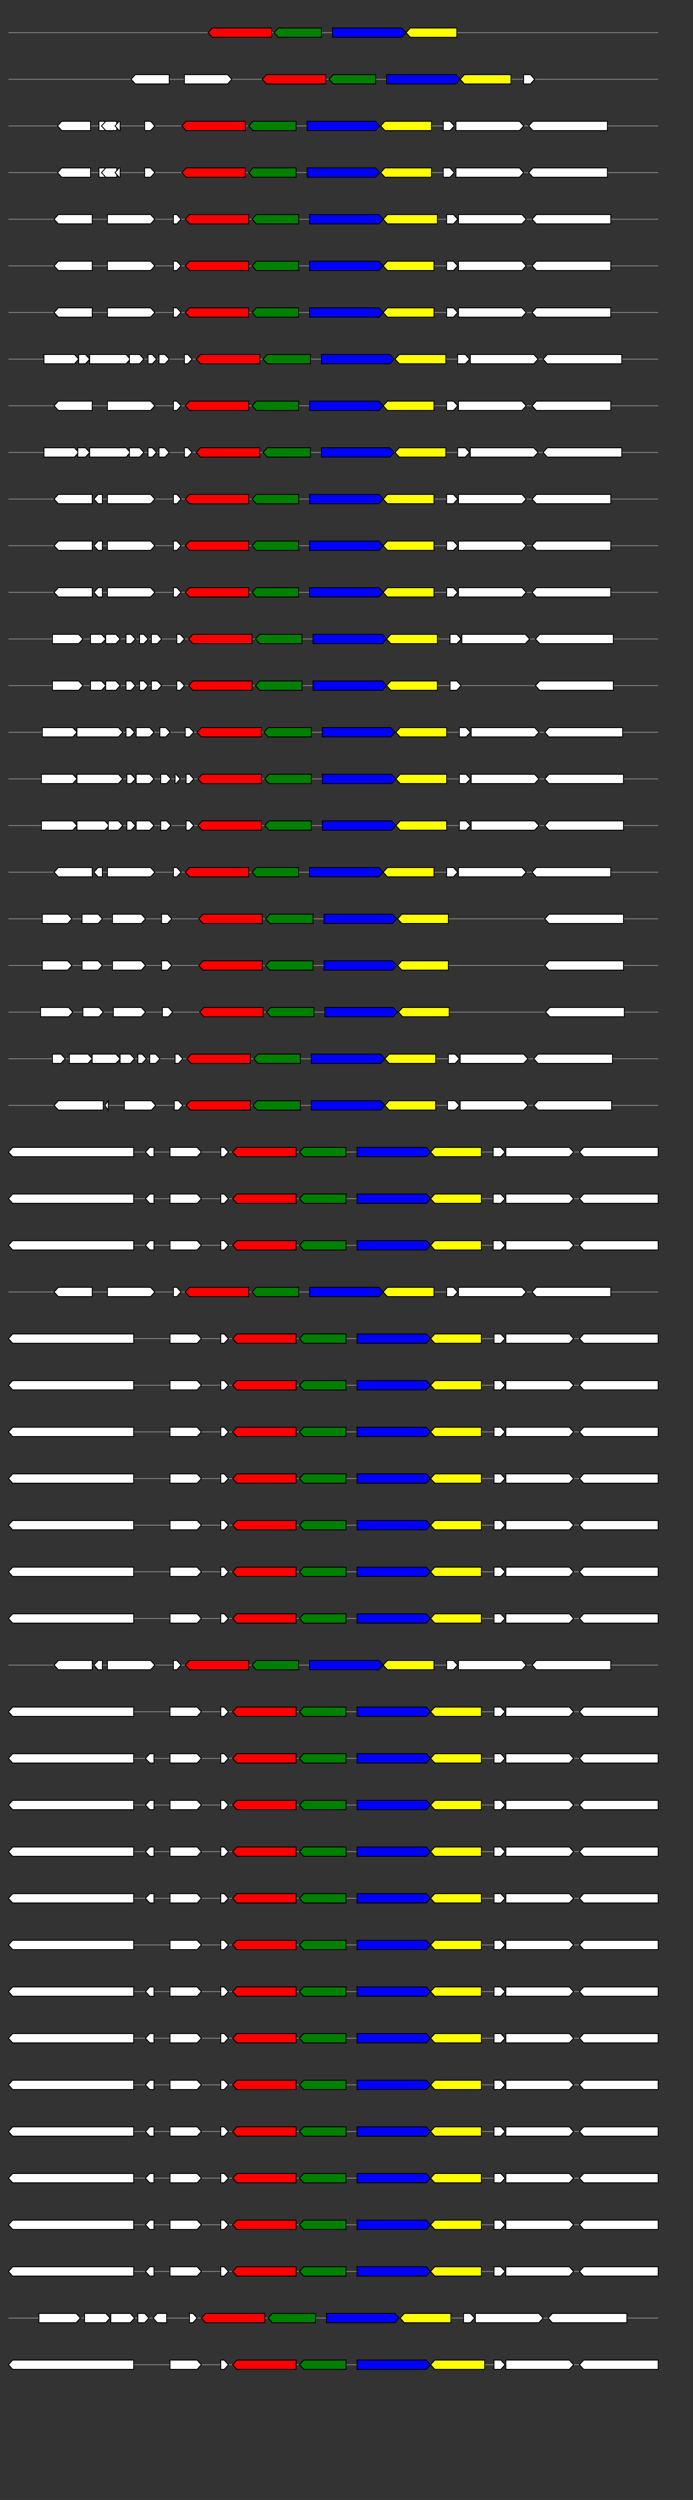 <svg xmlns="http://www.w3.org/2000/svg" height="2770" width="768.0" version="1.1" y="0" x="0" preserveAspectRatio="none" xmlns:xlink="http://www.w3.org/1999/xlink" viewBox="0 0 819.2 2680"  >
<rect x="0" y="0" width="819.2" height="2680" fill="#333333" stroke="none"/>
<g  >
<line y1="35" x2="778.0" style="stroke:grey; stroke-width:1; " x1="10" y2="35"  />
</g>
<g id="all_1_0_0"  >
<polygon style="stroke:black; stroke-width:1; fill:red; " points="246,35 251,30 321,30 321,40 251,40 246,35 "  />
</g>
<g id="all_1_0_1"  >
<polygon style="stroke:black; stroke-width:1; fill:green; " points="324,35 329,30 380,30 380,40 329,40 324,35 "  />
</g>
<g id="all_1_0_2"  >
<polygon style="stroke:black; stroke-width:1; fill:blue; " points="393,40 475,40 480,35 475,30 393,30 393,40 "  />
</g>
<g id="all_1_0_3"  >
<polygon style="stroke:black; stroke-width:1; fill:yellow; " points="480,35 485,30 540,30 540,40 485,40 480,35 "  />
</g>
<g  >
<line y1="85" x2="778.0" style="stroke:grey; stroke-width:1; " x1="10" y2="85"  />
</g>
<g id="all_1_1_0"  >
<polygon style="stroke:black; stroke-width:1; fill:#FFFFFF; " points="155,85 160,80 200,80 200,90 160,90 155,85 "  />
</g>
<g id="all_1_1_1"  >
<polygon style="stroke:black; stroke-width:1; fill:#FFFFFF; " points="218,90 269,90 274,85 269,80 218,80 218,90 "  />
</g>
<g id="all_1_1_2"  >
<polygon style="stroke:black; stroke-width:1; fill:red; " points="310,85 315,80 385,80 385,90 315,90 310,85 "  />
</g>
<g id="all_1_1_3"  >
<polygon style="stroke:black; stroke-width:1; fill:green; " points="389,85 394,80 444,80 444,90 394,90 389,85 "  />
</g>
<g id="all_1_1_4"  >
<polygon style="stroke:black; stroke-width:1; fill:blue; " points="457,90 539,90 544,85 539,80 457,80 457,90 "  />
</g>
<g id="all_1_1_5"  >
<polygon style="stroke:black; stroke-width:1; fill:yellow; " points="544,85 549,80 604,80 604,90 549,90 544,85 "  />
</g>
<g id="all_1_1_6"  >
<polygon style="stroke:black; stroke-width:1; fill:#FFFFFF; " points="619,90 627,90 632,85 627,80 619,80 619,90 "  />
</g>
<g  >
<line y1="135" x2="778.0" style="stroke:grey; stroke-width:1; " x1="10" y2="135"  />
</g>
<g id="all_1_2_0"  >
<polygon style="stroke:black; stroke-width:1; fill:#FFFFFF; " points="68,135 73,130 107,130 107,140 73,140 68,135 "  />
</g>
<g id="all_1_2_1"  >
<polygon style="stroke:black; stroke-width:1; fill:#FFFFFF; " points="117,140 124,140 129,135 124,130 117,130 117,140 "  />
</g>
<g id="all_1_2_2"  >
<polygon style="stroke:black; stroke-width:1; fill:#FFFFFF; " points="120,135 125,130 138,130 138,140 125,140 120,135 "  />
</g>
<g id="all_1_2_3"  >
<polygon style="stroke:black; stroke-width:1; fill:#FFFFFF; " points="136,135 141,130 142,130 142,140 141,140 136,135 "  />
</g>
<g id="all_1_2_4"  >
<polygon style="stroke:black; stroke-width:1; fill:#FFFFFF; " points="171,140 178,140 183,135 178,130 171,130 171,140 "  />
</g>
<g id="all_1_2_5"  >
<polygon style="stroke:black; stroke-width:1; fill:red; " points="215,135 220,130 290,130 290,140 220,140 215,135 "  />
</g>
<g id="all_1_2_6"  >
<polygon style="stroke:black; stroke-width:1; fill:green; " points="294,135 299,130 350,130 350,140 299,140 294,135 "  />
</g>
<g id="all_1_2_7"  >
<polygon style="stroke:black; stroke-width:1; fill:blue; " points="363,140 444,140 449,135 444,130 363,130 363,140 "  />
</g>
<g id="all_1_2_8"  >
<polygon style="stroke:black; stroke-width:1; fill:yellow; " points="450,135 455,130 510,130 510,140 455,140 450,135 "  />
</g>
<g id="all_1_2_9"  >
<polygon style="stroke:black; stroke-width:1; fill:#FFFFFF; " points="524,140 532,140 537,135 532,130 524,130 524,140 "  />
</g>
<g id="all_1_2_10"  >
<polygon style="stroke:black; stroke-width:1; fill:#FFFFFF; " points="539,140 614,140 619,135 614,130 539,130 539,140 "  />
</g>
<g id="all_1_2_11"  >
<polygon style="stroke:black; stroke-width:1; fill:#FFFFFF; " points="625,135 630,130 718,130 718,140 630,140 625,135 "  />
</g>
<g  >
<line y1="185" x2="778.0" style="stroke:grey; stroke-width:1; " x1="10" y2="185"  />
</g>
<g id="all_1_3_0"  >
<polygon style="stroke:black; stroke-width:1; fill:#FFFFFF; " points="68,185 73,180 107,180 107,190 73,190 68,185 "  />
</g>
<g id="all_1_3_1"  >
<polygon style="stroke:black; stroke-width:1; fill:#FFFFFF; " points="117,190 124,190 129,185 124,180 117,180 117,190 "  />
</g>
<g id="all_1_3_2"  >
<polygon style="stroke:black; stroke-width:1; fill:#FFFFFF; " points="120,185 125,180 138,180 138,190 125,190 120,185 "  />
</g>
<g id="all_1_3_3"  >
<polygon style="stroke:black; stroke-width:1; fill:#FFFFFF; " points="136,185 141,180 142,180 142,190 141,190 136,185 "  />
</g>
<g id="all_1_3_4"  >
<polygon style="stroke:black; stroke-width:1; fill:#FFFFFF; " points="171,190 178,190 183,185 178,180 171,180 171,190 "  />
</g>
<g id="all_1_3_5"  >
<polygon style="stroke:black; stroke-width:1; fill:red; " points="215,185 220,180 290,180 290,190 220,190 215,185 "  />
</g>
<g id="all_1_3_6"  >
<polygon style="stroke:black; stroke-width:1; fill:green; " points="294,185 299,180 350,180 350,190 299,190 294,185 "  />
</g>
<g id="all_1_3_7"  >
<polygon style="stroke:black; stroke-width:1; fill:blue; " points="363,190 444,190 449,185 444,180 363,180 363,190 "  />
</g>
<g id="all_1_3_8"  >
<polygon style="stroke:black; stroke-width:1; fill:yellow; " points="450,185 455,180 510,180 510,190 455,190 450,185 "  />
</g>
<g id="all_1_3_9"  >
<polygon style="stroke:black; stroke-width:1; fill:#FFFFFF; " points="524,190 532,190 537,185 532,180 524,180 524,190 "  />
</g>
<g id="all_1_3_10"  >
<polygon style="stroke:black; stroke-width:1; fill:#FFFFFF; " points="539,190 614,190 619,185 614,180 539,180 539,190 "  />
</g>
<g id="all_1_3_11"  >
<polygon style="stroke:black; stroke-width:1; fill:#FFFFFF; " points="625,185 630,180 718,180 718,190 630,190 625,185 "  />
</g>
<g  >
<line y1="235" x2="778.0" style="stroke:grey; stroke-width:1; " x1="10" y2="235"  />
</g>
<g id="all_1_4_0"  >
<polygon style="stroke:black; stroke-width:1; fill:#FFFFFF; " points="64,235 69,230 109,230 109,240 69,240 64,235 "  />
</g>
<g id="all_1_4_1"  >
<polygon style="stroke:black; stroke-width:1; fill:#FFFFFF; " points="127,240 178,240 183,235 178,230 127,230 127,240 "  />
</g>
<g id="all_1_4_2"  >
<polygon style="stroke:black; stroke-width:1; fill:#FFFFFF; " points="205,240 209,240 214,235 209,230 205,230 205,240 "  />
</g>
<g id="all_1_4_3"  >
<polygon style="stroke:black; stroke-width:1; fill:red; " points="219,235 224,230 294,230 294,240 224,240 219,235 "  />
</g>
<g id="all_1_4_4"  >
<polygon style="stroke:black; stroke-width:1; fill:green; " points="298,235 303,230 353,230 353,240 303,240 298,235 "  />
</g>
<g id="all_1_4_5"  >
<polygon style="stroke:black; stroke-width:1; fill:blue; " points="366,240 448,240 453,235 448,230 366,230 366,240 "  />
</g>
<g id="all_1_4_6"  >
<polygon style="stroke:black; stroke-width:1; fill:yellow; " points="453,235 458,230 517,230 517,240 458,240 453,235 "  />
</g>
<g id="all_1_4_7"  >
<polygon style="stroke:black; stroke-width:1; fill:#FFFFFF; " points="528,240 536,240 541,235 536,230 528,230 528,240 "  />
</g>
<g id="all_1_4_8"  >
<polygon style="stroke:black; stroke-width:1; fill:#FFFFFF; " points="542,240 617,240 622,235 617,230 542,230 542,240 "  />
</g>
<g id="all_1_4_9"  >
<polygon style="stroke:black; stroke-width:1; fill:#FFFFFF; " points="629,235 634,230 722,230 722,240 634,240 629,235 "  />
</g>
<g  >
<line y1="285" x2="778.0" style="stroke:grey; stroke-width:1; " x1="10" y2="285"  />
</g>
<g id="all_1_5_0"  >
<polygon style="stroke:black; stroke-width:1; fill:#FFFFFF; " points="64,285 69,280 109,280 109,290 69,290 64,285 "  />
</g>
<g id="all_1_5_1"  >
<polygon style="stroke:black; stroke-width:1; fill:#FFFFFF; " points="127,290 178,290 183,285 178,280 127,280 127,290 "  />
</g>
<g id="all_1_5_2"  >
<polygon style="stroke:black; stroke-width:1; fill:#FFFFFF; " points="205,290 209,290 214,285 209,280 205,280 205,290 "  />
</g>
<g id="all_1_5_3"  >
<polygon style="stroke:black; stroke-width:1; fill:red; " points="219,285 224,280 294,280 294,290 224,290 219,285 "  />
</g>
<g id="all_1_5_4"  >
<polygon style="stroke:black; stroke-width:1; fill:green; " points="298,285 303,280 353,280 353,290 303,290 298,285 "  />
</g>
<g id="all_1_5_5"  >
<polygon style="stroke:black; stroke-width:1; fill:blue; " points="366,290 448,290 453,285 448,280 366,280 366,290 "  />
</g>
<g id="all_1_5_6"  >
<polygon style="stroke:black; stroke-width:1; fill:yellow; " points="453,285 458,280 513,280 513,290 458,290 453,285 "  />
</g>
<g id="all_1_5_7"  >
<polygon style="stroke:black; stroke-width:1; fill:#FFFFFF; " points="528,290 536,290 541,285 536,280 528,280 528,290 "  />
</g>
<g id="all_1_5_8"  >
<polygon style="stroke:black; stroke-width:1; fill:#FFFFFF; " points="542,290 617,290 622,285 617,280 542,280 542,290 "  />
</g>
<g id="all_1_5_9"  >
<polygon style="stroke:black; stroke-width:1; fill:#FFFFFF; " points="629,285 634,280 722,280 722,290 634,290 629,285 "  />
</g>
<g  >
<line y1="335" x2="778.0" style="stroke:grey; stroke-width:1; " x1="10" y2="335"  />
</g>
<g id="all_1_6_0"  >
<polygon style="stroke:black; stroke-width:1; fill:#FFFFFF; " points="64,335 69,330 109,330 109,340 69,340 64,335 "  />
</g>
<g id="all_1_6_1"  >
<polygon style="stroke:black; stroke-width:1; fill:#FFFFFF; " points="127,340 178,340 183,335 178,330 127,330 127,340 "  />
</g>
<g id="all_1_6_2"  >
<polygon style="stroke:black; stroke-width:1; fill:#FFFFFF; " points="205,340 209,340 214,335 209,330 205,330 205,340 "  />
</g>
<g id="all_1_6_3"  >
<polygon style="stroke:black; stroke-width:1; fill:red; " points="219,335 224,330 294,330 294,340 224,340 219,335 "  />
</g>
<g id="all_1_6_4"  >
<polygon style="stroke:black; stroke-width:1; fill:green; " points="298,335 303,330 353,330 353,340 303,340 298,335 "  />
</g>
<g id="all_1_6_5"  >
<polygon style="stroke:black; stroke-width:1; fill:blue; " points="366,340 448,340 453,335 448,330 366,330 366,340 "  />
</g>
<g id="all_1_6_6"  >
<polygon style="stroke:black; stroke-width:1; fill:yellow; " points="453,335 458,330 513,330 513,340 458,340 453,335 "  />
</g>
<g id="all_1_6_7"  >
<polygon style="stroke:black; stroke-width:1; fill:#FFFFFF; " points="528,340 536,340 541,335 536,330 528,330 528,340 "  />
</g>
<g id="all_1_6_8"  >
<polygon style="stroke:black; stroke-width:1; fill:#FFFFFF; " points="542,340 617,340 622,335 617,330 542,330 542,340 "  />
</g>
<g id="all_1_6_9"  >
<polygon style="stroke:black; stroke-width:1; fill:#FFFFFF; " points="629,335 634,330 722,330 722,340 634,340 629,335 "  />
</g>
<g  >
<line y1="385" x2="778.0" style="stroke:grey; stroke-width:1; " x1="10" y2="385"  />
</g>
<g id="all_1_7_0"  >
<polygon style="stroke:black; stroke-width:1; fill:#FFFFFF; " points="52,390 88,390 93,385 88,380 52,380 52,390 "  />
</g>
<g id="all_1_7_1"  >
<polygon style="stroke:black; stroke-width:1; fill:#FFFFFF; " points="93,390 101,390 106,385 101,380 93,380 93,390 "  />
</g>
<g id="all_1_7_2"  >
<polygon style="stroke:black; stroke-width:1; fill:#FFFFFF; " points="106,390 149,390 154,385 149,380 106,380 106,390 "  />
</g>
<g id="all_1_7_3"  >
<polygon style="stroke:black; stroke-width:1; fill:#FFFFFF; " points="153,390 165,390 170,385 165,380 153,380 153,390 "  />
</g>
<g id="all_1_7_4"  >
<polygon style="stroke:black; stroke-width:1; fill:#FFFFFF; " points="175,390 180,390 185,385 180,380 175,380 175,390 "  />
</g>
<g id="all_1_7_5"  >
<polygon style="stroke:black; stroke-width:1; fill:#FFFFFF; " points="188,390 195,390 200,385 195,380 188,380 188,390 "  />
</g>
<g id="all_1_7_6"  >
<polygon style="stroke:black; stroke-width:1; fill:#FFFFFF; " points="218,390 222,390 227,385 222,380 218,380 218,390 "  />
</g>
<g id="all_1_7_7"  >
<polygon style="stroke:black; stroke-width:1; fill:red; " points="232,385 237,380 307,380 307,390 237,390 232,385 "  />
</g>
<g id="all_1_7_8"  >
<polygon style="stroke:black; stroke-width:1; fill:green; " points="311,385 316,380 367,380 367,390 316,390 311,385 "  />
</g>
<g id="all_1_7_9"  >
<polygon style="stroke:black; stroke-width:1; fill:blue; " points="380,390 461,390 466,385 461,380 380,380 380,390 "  />
</g>
<g id="all_1_7_10"  >
<polygon style="stroke:black; stroke-width:1; fill:yellow; " points="467,385 472,380 527,380 527,390 472,390 467,385 "  />
</g>
<g id="all_1_7_11"  >
<polygon style="stroke:black; stroke-width:1; fill:#FFFFFF; " points="541,390 550,390 555,385 550,380 541,380 541,390 "  />
</g>
<g id="all_1_7_12"  >
<polygon style="stroke:black; stroke-width:1; fill:#FFFFFF; " points="556,390 631,390 636,385 631,380 556,380 556,390 "  />
</g>
<g id="all_1_7_13"  >
<polygon style="stroke:black; stroke-width:1; fill:#FFFFFF; " points="642,385 647,380 735,380 735,390 647,390 642,385 "  />
</g>
<g  >
<line y1="435" x2="778.0" style="stroke:grey; stroke-width:1; " x1="10" y2="435"  />
</g>
<g id="all_1_8_0"  >
<polygon style="stroke:black; stroke-width:1; fill:#FFFFFF; " points="64,435 69,430 109,430 109,440 69,440 64,435 "  />
</g>
<g id="all_1_8_1"  >
<polygon style="stroke:black; stroke-width:1; fill:#FFFFFF; " points="127,440 178,440 183,435 178,430 127,430 127,440 "  />
</g>
<g id="all_1_8_2"  >
<polygon style="stroke:black; stroke-width:1; fill:#FFFFFF; " points="205,440 209,440 214,435 209,430 205,430 205,440 "  />
</g>
<g id="all_1_8_3"  >
<polygon style="stroke:black; stroke-width:1; fill:red; " points="219,435 224,430 294,430 294,440 224,440 219,435 "  />
</g>
<g id="all_1_8_4"  >
<polygon style="stroke:black; stroke-width:1; fill:green; " points="298,435 303,430 353,430 353,440 303,440 298,435 "  />
</g>
<g id="all_1_8_5"  >
<polygon style="stroke:black; stroke-width:1; fill:blue; " points="366,440 448,440 453,435 448,430 366,430 366,440 "  />
</g>
<g id="all_1_8_6"  >
<polygon style="stroke:black; stroke-width:1; fill:yellow; " points="453,435 458,430 513,430 513,440 458,440 453,435 "  />
</g>
<g id="all_1_8_7"  >
<polygon style="stroke:black; stroke-width:1; fill:#FFFFFF; " points="528,440 536,440 541,435 536,430 528,430 528,440 "  />
</g>
<g id="all_1_8_8"  >
<polygon style="stroke:black; stroke-width:1; fill:#FFFFFF; " points="542,440 617,440 622,435 617,430 542,430 542,440 "  />
</g>
<g id="all_1_8_9"  >
<polygon style="stroke:black; stroke-width:1; fill:#FFFFFF; " points="629,435 634,430 722,430 722,440 634,440 629,435 "  />
</g>
<g  >
<line y1="485" x2="778.0" style="stroke:grey; stroke-width:1; " x1="10" y2="485"  />
</g>
<g id="all_1_9_0"  >
<polygon style="stroke:black; stroke-width:1; fill:#FFFFFF; " points="52,490 88,490 93,485 88,480 52,480 52,490 "  />
</g>
<g id="all_1_9_1"  >
<polygon style="stroke:black; stroke-width:1; fill:#FFFFFF; " points="92,490 101,490 106,485 101,480 92,480 92,490 "  />
</g>
<g id="all_1_9_2"  >
<polygon style="stroke:black; stroke-width:1; fill:#FFFFFF; " points="106,490 149,490 154,485 149,480 106,480 106,490 "  />
</g>
<g id="all_1_9_3"  >
<polygon style="stroke:black; stroke-width:1; fill:#FFFFFF; " points="153,490 165,490 170,485 165,480 153,480 153,490 "  />
</g>
<g id="all_1_9_4"  >
<polygon style="stroke:black; stroke-width:1; fill:#FFFFFF; " points="175,490 180,490 185,485 180,480 175,480 175,490 "  />
</g>
<g id="all_1_9_5"  >
<polygon style="stroke:black; stroke-width:1; fill:#FFFFFF; " points="188,490 195,490 200,485 195,480 188,480 188,490 "  />
</g>
<g id="all_1_9_6"  >
<polygon style="stroke:black; stroke-width:1; fill:#FFFFFF; " points="218,490 222,490 227,485 222,480 218,480 218,490 "  />
</g>
<g id="all_1_9_7"  >
<polygon style="stroke:black; stroke-width:1; fill:red; " points="232,485 237,480 307,480 307,490 237,490 232,485 "  />
</g>
<g id="all_1_9_8"  >
<polygon style="stroke:black; stroke-width:1; fill:green; " points="311,485 316,480 367,480 367,490 316,490 311,485 "  />
</g>
<g id="all_1_9_9"  >
<polygon style="stroke:black; stroke-width:1; fill:blue; " points="380,490 461,490 466,485 461,480 380,480 380,490 "  />
</g>
<g id="all_1_9_10"  >
<polygon style="stroke:black; stroke-width:1; fill:yellow; " points="467,485 472,480 527,480 527,490 472,490 467,485 "  />
</g>
<g id="all_1_9_11"  >
<polygon style="stroke:black; stroke-width:1; fill:#FFFFFF; " points="541,490 550,490 555,485 550,480 541,480 541,490 "  />
</g>
<g id="all_1_9_12"  >
<polygon style="stroke:black; stroke-width:1; fill:#FFFFFF; " points="556,490 631,490 636,485 631,480 556,480 556,490 "  />
</g>
<g id="all_1_9_13"  >
<polygon style="stroke:black; stroke-width:1; fill:#FFFFFF; " points="642,485 647,480 735,480 735,490 647,490 642,485 "  />
</g>
<g  >
<line y1="535" x2="778.0" style="stroke:grey; stroke-width:1; " x1="10" y2="535"  />
</g>
<g id="all_1_10_0"  >
<polygon style="stroke:black; stroke-width:1; fill:#FFFFFF; " points="64,535 69,530 109,530 109,540 69,540 64,535 "  />
</g>
<g id="all_1_10_1"  >
<polygon style="stroke:black; stroke-width:1; fill:#FFFFFF; " points="111,535 116,530 121,530 121,540 116,540 111,535 "  />
</g>
<g id="all_1_10_2"  >
<polygon style="stroke:black; stroke-width:1; fill:#FFFFFF; " points="127,540 178,540 183,535 178,530 127,530 127,540 "  />
</g>
<g id="all_1_10_3"  >
<polygon style="stroke:black; stroke-width:1; fill:#FFFFFF; " points="205,540 209,540 214,535 209,530 205,530 205,540 "  />
</g>
<g id="all_1_10_4"  >
<polygon style="stroke:black; stroke-width:1; fill:red; " points="219,535 224,530 294,530 294,540 224,540 219,535 "  />
</g>
<g id="all_1_10_5"  >
<polygon style="stroke:black; stroke-width:1; fill:green; " points="298,535 303,530 353,530 353,540 303,540 298,535 "  />
</g>
<g id="all_1_10_6"  >
<polygon style="stroke:black; stroke-width:1; fill:blue; " points="366,540 448,540 453,535 448,530 366,530 366,540 "  />
</g>
<g id="all_1_10_7"  >
<polygon style="stroke:black; stroke-width:1; fill:yellow; " points="453,535 458,530 513,530 513,540 458,540 453,535 "  />
</g>
<g id="all_1_10_8"  >
<polygon style="stroke:black; stroke-width:1; fill:#FFFFFF; " points="528,540 536,540 541,535 536,530 528,530 528,540 "  />
</g>
<g id="all_1_10_9"  >
<polygon style="stroke:black; stroke-width:1; fill:#FFFFFF; " points="542,540 617,540 622,535 617,530 542,530 542,540 "  />
</g>
<g id="all_1_10_10"  >
<polygon style="stroke:black; stroke-width:1; fill:#FFFFFF; " points="629,535 634,530 722,530 722,540 634,540 629,535 "  />
</g>
<g  >
<line y1="585" x2="778.0" style="stroke:grey; stroke-width:1; " x1="10" y2="585"  />
</g>
<g id="all_1_11_0"  >
<polygon style="stroke:black; stroke-width:1; fill:#FFFFFF; " points="64,585 69,580 109,580 109,590 69,590 64,585 "  />
</g>
<g id="all_1_11_1"  >
<polygon style="stroke:black; stroke-width:1; fill:#FFFFFF; " points="111,585 116,580 121,580 121,590 116,590 111,585 "  />
</g>
<g id="all_1_11_2"  >
<polygon style="stroke:black; stroke-width:1; fill:#FFFFFF; " points="127,590 178,590 183,585 178,580 127,580 127,590 "  />
</g>
<g id="all_1_11_3"  >
<polygon style="stroke:black; stroke-width:1; fill:#FFFFFF; " points="205,590 209,590 214,585 209,580 205,580 205,590 "  />
</g>
<g id="all_1_11_4"  >
<polygon style="stroke:black; stroke-width:1; fill:red; " points="219,585 224,580 294,580 294,590 224,590 219,585 "  />
</g>
<g id="all_1_11_5"  >
<polygon style="stroke:black; stroke-width:1; fill:green; " points="298,585 303,580 353,580 353,590 303,590 298,585 "  />
</g>
<g id="all_1_11_6"  >
<polygon style="stroke:black; stroke-width:1; fill:blue; " points="366,590 448,590 453,585 448,580 366,580 366,590 "  />
</g>
<g id="all_1_11_7"  >
<polygon style="stroke:black; stroke-width:1; fill:yellow; " points="453,585 458,580 513,580 513,590 458,590 453,585 "  />
</g>
<g id="all_1_11_8"  >
<polygon style="stroke:black; stroke-width:1; fill:#FFFFFF; " points="528,590 536,590 541,585 536,580 528,580 528,590 "  />
</g>
<g id="all_1_11_9"  >
<polygon style="stroke:black; stroke-width:1; fill:#FFFFFF; " points="542,590 617,590 622,585 617,580 542,580 542,590 "  />
</g>
<g id="all_1_11_10"  >
<polygon style="stroke:black; stroke-width:1; fill:#FFFFFF; " points="629,585 634,580 722,580 722,590 634,590 629,585 "  />
</g>
<g  >
<line y1="635" x2="778.0" style="stroke:grey; stroke-width:1; " x1="10" y2="635"  />
</g>
<g id="all_1_12_0"  >
<polygon style="stroke:black; stroke-width:1; fill:#FFFFFF; " points="64,635 69,630 109,630 109,640 69,640 64,635 "  />
</g>
<g id="all_1_12_1"  >
<polygon style="stroke:black; stroke-width:1; fill:#FFFFFF; " points="111,635 116,630 121,630 121,640 116,640 111,635 "  />
</g>
<g id="all_1_12_2"  >
<polygon style="stroke:black; stroke-width:1; fill:#FFFFFF; " points="127,640 178,640 183,635 178,630 127,630 127,640 "  />
</g>
<g id="all_1_12_3"  >
<polygon style="stroke:black; stroke-width:1; fill:#FFFFFF; " points="205,640 209,640 214,635 209,630 205,630 205,640 "  />
</g>
<g id="all_1_12_4"  >
<polygon style="stroke:black; stroke-width:1; fill:red; " points="219,635 224,630 294,630 294,640 224,640 219,635 "  />
</g>
<g id="all_1_12_5"  >
<polygon style="stroke:black; stroke-width:1; fill:green; " points="298,635 303,630 353,630 353,640 303,640 298,635 "  />
</g>
<g id="all_1_12_6"  >
<polygon style="stroke:black; stroke-width:1; fill:blue; " points="366,640 448,640 453,635 448,630 366,630 366,640 "  />
</g>
<g id="all_1_12_7"  >
<polygon style="stroke:black; stroke-width:1; fill:yellow; " points="453,635 458,630 513,630 513,640 458,640 453,635 "  />
</g>
<g id="all_1_12_8"  >
<polygon style="stroke:black; stroke-width:1; fill:#FFFFFF; " points="528,640 536,640 541,635 536,630 528,630 528,640 "  />
</g>
<g id="all_1_12_9"  >
<polygon style="stroke:black; stroke-width:1; fill:#FFFFFF; " points="542,640 617,640 622,635 617,630 542,630 542,640 "  />
</g>
<g id="all_1_12_10"  >
<polygon style="stroke:black; stroke-width:1; fill:#FFFFFF; " points="629,635 634,630 722,630 722,640 634,640 629,635 "  />
</g>
<g  >
<line y1="685" x2="778.0" style="stroke:grey; stroke-width:1; " x1="10" y2="685"  />
</g>
<g id="all_1_13_0"  >
<polygon style="stroke:black; stroke-width:1; fill:#FFFFFF; " points="62,690 93,690 98,685 93,680 62,680 62,690 "  />
</g>
<g id="all_1_13_1"  >
<polygon style="stroke:black; stroke-width:1; fill:#FFFFFF; " points="107,690 120,690 125,685 120,680 107,680 107,690 "  />
</g>
<g id="all_1_13_2"  >
<polygon style="stroke:black; stroke-width:1; fill:#FFFFFF; " points="125,690 137,690 142,685 137,680 125,680 125,690 "  />
</g>
<g id="all_1_13_3"  >
<polygon style="stroke:black; stroke-width:1; fill:#FFFFFF; " points="149,690 155,690 160,685 155,680 149,680 149,690 "  />
</g>
<g id="all_1_13_4"  >
<polygon style="stroke:black; stroke-width:1; fill:#FFFFFF; " points="165,690 170,690 175,685 170,680 165,680 165,690 "  />
</g>
<g id="all_1_13_5"  >
<polygon style="stroke:black; stroke-width:1; fill:#FFFFFF; " points="179,690 186,690 191,685 186,680 179,680 179,690 "  />
</g>
<g id="all_1_13_6"  >
<polygon style="stroke:black; stroke-width:1; fill:#FFFFFF; " points="209,690 213,690 218,685 213,680 209,680 209,690 "  />
</g>
<g id="all_1_13_7"  >
<polygon style="stroke:black; stroke-width:1; fill:red; " points="223,685 228,680 298,680 298,690 228,690 223,685 "  />
</g>
<g id="all_1_13_8"  >
<polygon style="stroke:black; stroke-width:1; fill:green; " points="302,685 307,680 357,680 357,690 307,690 302,685 "  />
</g>
<g id="all_1_13_9"  >
<polygon style="stroke:black; stroke-width:1; fill:blue; " points="370,690 452,690 457,685 452,680 370,680 370,690 "  />
</g>
<g id="all_1_13_10"  >
<polygon style="stroke:black; stroke-width:1; fill:yellow; " points="457,685 462,680 517,680 517,690 462,690 457,685 "  />
</g>
<g id="all_1_13_11"  >
<polygon style="stroke:black; stroke-width:1; fill:#FFFFFF; " points="532,690 540,690 545,685 540,680 532,680 532,690 "  />
</g>
<g id="all_1_13_12"  >
<polygon style="stroke:black; stroke-width:1; fill:#FFFFFF; " points="546,690 621,690 626,685 621,680 546,680 546,690 "  />
</g>
<g id="all_1_13_13"  >
<polygon style="stroke:black; stroke-width:1; fill:#FFFFFF; " points="633,685 638,680 725,680 725,690 638,690 633,685 "  />
</g>
<g  >
<line y1="735" x2="778.0" style="stroke:grey; stroke-width:1; " x1="10" y2="735"  />
</g>
<g id="all_1_14_0"  >
<polygon style="stroke:black; stroke-width:1; fill:#FFFFFF; " points="62,740 93,740 98,735 93,730 62,730 62,740 "  />
</g>
<g id="all_1_14_1"  >
<polygon style="stroke:black; stroke-width:1; fill:#FFFFFF; " points="107,740 120,740 125,735 120,730 107,730 107,740 "  />
</g>
<g id="all_1_14_2"  >
<polygon style="stroke:black; stroke-width:1; fill:#FFFFFF; " points="125,740 137,740 142,735 137,730 125,730 125,740 "  />
</g>
<g id="all_1_14_3"  >
<polygon style="stroke:black; stroke-width:1; fill:#FFFFFF; " points="149,740 155,740 160,735 155,730 149,730 149,740 "  />
</g>
<g id="all_1_14_4"  >
<polygon style="stroke:black; stroke-width:1; fill:#FFFFFF; " points="165,740 170,740 175,735 170,730 165,730 165,740 "  />
</g>
<g id="all_1_14_5"  >
<polygon style="stroke:black; stroke-width:1; fill:#FFFFFF; " points="179,740 186,740 191,735 186,730 179,730 179,740 "  />
</g>
<g id="all_1_14_6"  >
<polygon style="stroke:black; stroke-width:1; fill:#FFFFFF; " points="209,740 213,740 218,735 213,730 209,730 209,740 "  />
</g>
<g id="all_1_14_7"  >
<polygon style="stroke:black; stroke-width:1; fill:red; " points="223,735 228,730 298,730 298,740 228,740 223,735 "  />
</g>
<g id="all_1_14_8"  >
<polygon style="stroke:black; stroke-width:1; fill:green; " points="302,735 307,730 357,730 357,740 307,740 302,735 "  />
</g>
<g id="all_1_14_9"  >
<polygon style="stroke:black; stroke-width:1; fill:blue; " points="370,740 452,740 457,735 452,730 370,730 370,740 "  />
</g>
<g id="all_1_14_10"  >
<polygon style="stroke:black; stroke-width:1; fill:yellow; " points="457,735 462,730 517,730 517,740 462,740 457,735 "  />
</g>
<g id="all_1_14_11"  >
<polygon style="stroke:black; stroke-width:1; fill:#FFFFFF; " points="532,740 540,740 545,735 540,730 532,730 532,740 "  />
</g>
<g id="all_1_14_12"  >
<polygon style="stroke:black; stroke-width:1; fill:#FFFFFF; " points="633,735 638,730 725,730 725,740 638,740 633,735 "  />
</g>
<g  >
<line y1="785" x2="778.0" style="stroke:grey; stroke-width:1; " x1="10" y2="785"  />
</g>
<g id="all_1_15_0"  >
<polygon style="stroke:black; stroke-width:1; fill:#FFFFFF; " points="50,790 86,790 91,785 86,780 50,780 50,790 "  />
</g>
<g id="all_1_15_1"  >
<polygon style="stroke:black; stroke-width:1; fill:#FFFFFF; " points="91,790 140,790 145,785 140,780 91,780 91,790 "  />
</g>
<g id="all_1_15_2"  >
<polygon style="stroke:black; stroke-width:1; fill:#FFFFFF; " points="149,790 154,790 159,785 154,780 149,780 149,790 "  />
</g>
<g id="all_1_15_3"  >
<polygon style="stroke:black; stroke-width:1; fill:#FFFFFF; " points="161,790 177,790 182,785 177,780 161,780 161,790 "  />
</g>
<g id="all_1_15_4"  >
<polygon style="stroke:black; stroke-width:1; fill:#FFFFFF; " points="189,790 196,790 201,785 196,780 189,780 189,790 "  />
</g>
<g id="all_1_15_5"  >
<polygon style="stroke:black; stroke-width:1; fill:#FFFFFF; " points="219,790 224,790 229,785 224,780 219,780 219,790 "  />
</g>
<g id="all_1_15_6"  >
<polygon style="stroke:black; stroke-width:1; fill:red; " points="233,785 238,780 309,780 309,790 238,790 233,785 "  />
</g>
<g id="all_1_15_7"  >
<polygon style="stroke:black; stroke-width:1; fill:green; " points="312,785 317,780 368,780 368,790 317,790 312,785 "  />
</g>
<g id="all_1_15_8"  >
<polygon style="stroke:black; stroke-width:1; fill:blue; " points="381,790 462,790 467,785 462,780 381,780 381,790 "  />
</g>
<g id="all_1_15_9"  >
<polygon style="stroke:black; stroke-width:1; fill:yellow; " points="468,785 473,780 528,780 528,790 473,790 468,785 "  />
</g>
<g id="all_1_15_10"  >
<polygon style="stroke:black; stroke-width:1; fill:#FFFFFF; " points="543,790 551,790 556,785 551,780 543,780 543,790 "  />
</g>
<g id="all_1_15_11"  >
<polygon style="stroke:black; stroke-width:1; fill:#FFFFFF; " points="557,790 632,790 637,785 632,780 557,780 557,790 "  />
</g>
<g id="all_1_15_12"  >
<polygon style="stroke:black; stroke-width:1; fill:#FFFFFF; " points="644,785 649,780 736,780 736,790 649,790 644,785 "  />
</g>
<g  >
<line y1="835" x2="778.0" style="stroke:grey; stroke-width:1; " x1="10" y2="835"  />
</g>
<g id="all_1_16_0"  >
<polygon style="stroke:black; stroke-width:1; fill:#FFFFFF; " points="49,840 86,840 91,835 86,830 49,830 49,840 "  />
</g>
<g id="all_1_16_1"  >
<polygon style="stroke:black; stroke-width:1; fill:#FFFFFF; " points="91,840 140,840 145,835 140,830 91,830 91,840 "  />
</g>
<g id="all_1_16_2"  >
<polygon style="stroke:black; stroke-width:1; fill:#FFFFFF; " points="150,840 155,840 160,835 155,830 150,830 150,840 "  />
</g>
<g id="all_1_16_3"  >
<polygon style="stroke:black; stroke-width:1; fill:#FFFFFF; " points="161,840 177,840 182,835 177,830 161,830 161,840 "  />
</g>
<g id="all_1_16_4"  >
<polygon style="stroke:black; stroke-width:1; fill:#FFFFFF; " points="190,840 197,840 202,835 197,830 190,830 190,840 "  />
</g>
<g id="all_1_16_5"  >
<polygon style="stroke:black; stroke-width:1; fill:#FFFFFF; " points="207,840 208,840 213,835 208,830 207,830 207,840 "  />
</g>
<g id="all_1_16_6"  >
<polygon style="stroke:black; stroke-width:1; fill:#FFFFFF; " points="220,840 224,840 229,835 224,830 220,830 220,840 "  />
</g>
<g id="all_1_16_7"  >
<polygon style="stroke:black; stroke-width:1; fill:red; " points="234,835 239,830 309,830 309,840 239,840 234,835 "  />
</g>
<g id="all_1_16_8"  >
<polygon style="stroke:black; stroke-width:1; fill:green; " points="313,835 318,830 368,830 368,840 318,840 313,835 "  />
</g>
<g id="all_1_16_9"  >
<polygon style="stroke:black; stroke-width:1; fill:blue; " points="381,840 463,840 468,835 463,830 381,830 381,840 "  />
</g>
<g id="all_1_16_10"  >
<polygon style="stroke:black; stroke-width:1; fill:yellow; " points="468,835 473,830 528,830 528,840 473,840 468,835 "  />
</g>
<g id="all_1_16_11"  >
<polygon style="stroke:black; stroke-width:1; fill:#FFFFFF; " points="543,840 551,840 556,835 551,830 543,830 543,840 "  />
</g>
<g id="all_1_16_12"  >
<polygon style="stroke:black; stroke-width:1; fill:#FFFFFF; " points="557,840 632,840 637,835 632,830 557,830 557,840 "  />
</g>
<g id="all_1_16_13"  >
<polygon style="stroke:black; stroke-width:1; fill:#FFFFFF; " points="644,835 649,830 737,830 737,840 649,840 644,835 "  />
</g>
<g  >
<line y1="885" x2="778.0" style="stroke:grey; stroke-width:1; " x1="10" y2="885"  />
</g>
<g id="all_1_17_0"  >
<polygon style="stroke:black; stroke-width:1; fill:#FFFFFF; " points="49,890 86,890 91,885 86,880 49,880 49,890 "  />
</g>
<g id="all_1_17_1"  >
<polygon style="stroke:black; stroke-width:1; fill:#FFFFFF; " points="91,890 124,890 129,885 124,880 91,880 91,890 "  />
</g>
<g id="all_1_17_2"  >
<polygon style="stroke:black; stroke-width:1; fill:#FFFFFF; " points="128,890 140,890 145,885 140,880 128,880 128,890 "  />
</g>
<g id="all_1_17_3"  >
<polygon style="stroke:black; stroke-width:1; fill:#FFFFFF; " points="150,890 155,890 160,885 155,880 150,880 150,890 "  />
</g>
<g id="all_1_17_4"  >
<polygon style="stroke:black; stroke-width:1; fill:#FFFFFF; " points="161,890 177,890 182,885 177,880 161,880 161,890 "  />
</g>
<g id="all_1_17_5"  >
<polygon style="stroke:black; stroke-width:1; fill:#FFFFFF; " points="190,890 197,890 202,885 197,880 190,880 190,890 "  />
</g>
<g id="all_1_17_6"  >
<polygon style="stroke:black; stroke-width:1; fill:#FFFFFF; " points="220,890 224,890 229,885 224,880 220,880 220,890 "  />
</g>
<g id="all_1_17_7"  >
<polygon style="stroke:black; stroke-width:1; fill:red; " points="234,885 239,880 309,880 309,890 239,890 234,885 "  />
</g>
<g id="all_1_17_8"  >
<polygon style="stroke:black; stroke-width:1; fill:green; " points="313,885 318,880 368,880 368,890 318,890 313,885 "  />
</g>
<g id="all_1_17_9"  >
<polygon style="stroke:black; stroke-width:1; fill:blue; " points="381,890 463,890 468,885 463,880 381,880 381,890 "  />
</g>
<g id="all_1_17_10"  >
<polygon style="stroke:black; stroke-width:1; fill:yellow; " points="468,885 473,880 528,880 528,890 473,890 468,885 "  />
</g>
<g id="all_1_17_11"  >
<polygon style="stroke:black; stroke-width:1; fill:#FFFFFF; " points="543,890 551,890 556,885 551,880 543,880 543,890 "  />
</g>
<g id="all_1_17_12"  >
<polygon style="stroke:black; stroke-width:1; fill:#FFFFFF; " points="557,890 632,890 637,885 632,880 557,880 557,890 "  />
</g>
<g id="all_1_17_13"  >
<polygon style="stroke:black; stroke-width:1; fill:#FFFFFF; " points="644,885 649,880 737,880 737,890 649,890 644,885 "  />
</g>
<g  >
<line y1="935" x2="778.0" style="stroke:grey; stroke-width:1; " x1="10" y2="935"  />
</g>
<g id="all_1_18_0"  >
<polygon style="stroke:black; stroke-width:1; fill:#FFFFFF; " points="64,935 69,930 109,930 109,940 69,940 64,935 "  />
</g>
<g id="all_1_18_1"  >
<polygon style="stroke:black; stroke-width:1; fill:#FFFFFF; " points="111,935 116,930 121,930 121,940 116,940 111,935 "  />
</g>
<g id="all_1_18_2"  >
<polygon style="stroke:black; stroke-width:1; fill:#FFFFFF; " points="127,940 178,940 183,935 178,930 127,930 127,940 "  />
</g>
<g id="all_1_18_3"  >
<polygon style="stroke:black; stroke-width:1; fill:#FFFFFF; " points="205,940 209,940 214,935 209,930 205,930 205,940 "  />
</g>
<g id="all_1_18_4"  >
<polygon style="stroke:black; stroke-width:1; fill:red; " points="219,935 224,930 294,930 294,940 224,940 219,935 "  />
</g>
<g id="all_1_18_5"  >
<polygon style="stroke:black; stroke-width:1; fill:green; " points="298,935 303,930 353,930 353,940 303,940 298,935 "  />
</g>
<g id="all_1_18_6"  >
<polygon style="stroke:black; stroke-width:1; fill:blue; " points="366,940 448,940 453,935 448,930 366,930 366,940 "  />
</g>
<g id="all_1_18_7"  >
<polygon style="stroke:black; stroke-width:1; fill:yellow; " points="453,935 458,930 513,930 513,940 458,940 453,935 "  />
</g>
<g id="all_1_18_8"  >
<polygon style="stroke:black; stroke-width:1; fill:#FFFFFF; " points="528,940 536,940 541,935 536,930 528,930 528,940 "  />
</g>
<g id="all_1_18_9"  >
<polygon style="stroke:black; stroke-width:1; fill:#FFFFFF; " points="542,940 617,940 622,935 617,930 542,930 542,940 "  />
</g>
<g id="all_1_18_10"  >
<polygon style="stroke:black; stroke-width:1; fill:#FFFFFF; " points="629,935 634,930 722,930 722,940 634,940 629,935 "  />
</g>
<g  >
<line y1="985" x2="778.0" style="stroke:grey; stroke-width:1; " x1="10" y2="985"  />
</g>
<g id="all_1_19_0"  >
<polygon style="stroke:black; stroke-width:1; fill:#FFFFFF; " points="50,990 80,990 85,985 80,980 50,980 50,990 "  />
</g>
<g id="all_1_19_1"  >
<polygon style="stroke:black; stroke-width:1; fill:#FFFFFF; " points="97,990 116,990 121,985 116,980 97,980 97,990 "  />
</g>
<g id="all_1_19_2"  >
<polygon style="stroke:black; stroke-width:1; fill:#FFFFFF; " points="133,990 167,990 172,985 167,980 133,980 133,990 "  />
</g>
<g id="all_1_19_3"  >
<polygon style="stroke:black; stroke-width:1; fill:#FFFFFF; " points="191,990 198,990 203,985 198,980 191,980 191,990 "  />
</g>
<g id="all_1_19_4"  >
<polygon style="stroke:black; stroke-width:1; fill:red; " points="235,985 240,980 310,980 310,990 240,990 235,985 "  />
</g>
<g id="all_1_19_5"  >
<polygon style="stroke:black; stroke-width:1; fill:green; " points="314,985 319,980 370,980 370,990 319,990 314,985 "  />
</g>
<g id="all_1_19_6"  >
<polygon style="stroke:black; stroke-width:1; fill:blue; " points="383,990 464,990 469,985 464,980 383,980 383,990 "  />
</g>
<g id="all_1_19_7"  >
<polygon style="stroke:black; stroke-width:1; fill:yellow; " points="470,985 475,980 530,980 530,990 475,990 470,985 "  />
</g>
<g id="all_1_19_8"  >
<polygon style="stroke:black; stroke-width:1; fill:#FFFFFF; " points="644,985 649,980 737,980 737,990 649,990 644,985 "  />
</g>
<g  >
<line y1="1035" x2="778.0" style="stroke:grey; stroke-width:1; " x1="10" y2="1035"  />
</g>
<g id="all_1_20_0"  >
<polygon style="stroke:black; stroke-width:1; fill:#FFFFFF; " points="50,1040 80,1040 85,1035 80,1030 50,1030 50,1040 "  />
</g>
<g id="all_1_20_1"  >
<polygon style="stroke:black; stroke-width:1; fill:#FFFFFF; " points="97,1040 116,1040 121,1035 116,1030 97,1030 97,1040 "  />
</g>
<g id="all_1_20_2"  >
<polygon style="stroke:black; stroke-width:1; fill:#FFFFFF; " points="133,1040 167,1040 172,1035 167,1030 133,1030 133,1040 "  />
</g>
<g id="all_1_20_3"  >
<polygon style="stroke:black; stroke-width:1; fill:#FFFFFF; " points="191,1040 198,1040 203,1035 198,1030 191,1030 191,1040 "  />
</g>
<g id="all_1_20_4"  >
<polygon style="stroke:black; stroke-width:1; fill:red; " points="235,1035 240,1030 310,1030 310,1040 240,1040 235,1035 "  />
</g>
<g id="all_1_20_5"  >
<polygon style="stroke:black; stroke-width:1; fill:green; " points="314,1035 319,1030 370,1030 370,1040 319,1040 314,1035 "  />
</g>
<g id="all_1_20_6"  >
<polygon style="stroke:black; stroke-width:1; fill:blue; " points="383,1040 464,1040 469,1035 464,1030 383,1030 383,1040 "  />
</g>
<g id="all_1_20_7"  >
<polygon style="stroke:black; stroke-width:1; fill:yellow; " points="470,1035 475,1030 530,1030 530,1040 475,1040 470,1035 "  />
</g>
<g id="all_1_20_8"  >
<polygon style="stroke:black; stroke-width:1; fill:#FFFFFF; " points="644,1035 649,1030 737,1030 737,1040 649,1040 644,1035 "  />
</g>
<g  >
<line y1="1085" x2="778.0" style="stroke:grey; stroke-width:1; " x1="10" y2="1085"  />
</g>
<g id="all_1_21_0"  >
<polygon style="stroke:black; stroke-width:1; fill:#FFFFFF; " points="48,1090 81,1090 86,1085 81,1080 48,1080 48,1090 "  />
</g>
<g id="all_1_21_1"  >
<polygon style="stroke:black; stroke-width:1; fill:#FFFFFF; " points="98,1090 117,1090 122,1085 117,1080 98,1080 98,1090 "  />
</g>
<g id="all_1_21_2"  >
<polygon style="stroke:black; stroke-width:1; fill:#FFFFFF; " points="134,1090 167,1090 172,1085 167,1080 134,1080 134,1090 "  />
</g>
<g id="all_1_21_3"  >
<polygon style="stroke:black; stroke-width:1; fill:#FFFFFF; " points="192,1090 199,1090 204,1085 199,1080 192,1080 192,1090 "  />
</g>
<g id="all_1_21_4"  >
<polygon style="stroke:black; stroke-width:1; fill:red; " points="236,1085 241,1080 311,1080 311,1090 241,1090 236,1085 "  />
</g>
<g id="all_1_21_5"  >
<polygon style="stroke:black; stroke-width:1; fill:green; " points="315,1085 320,1080 371,1080 371,1090 320,1090 315,1085 "  />
</g>
<g id="all_1_21_6"  >
<polygon style="stroke:black; stroke-width:1; fill:blue; " points="384,1090 465,1090 470,1085 465,1080 384,1080 384,1090 "  />
</g>
<g id="all_1_21_7"  >
<polygon style="stroke:black; stroke-width:1; fill:yellow; " points="471,1085 476,1080 531,1080 531,1090 476,1090 471,1085 "  />
</g>
<g id="all_1_21_8"  >
<polygon style="stroke:black; stroke-width:1; fill:#FFFFFF; " points="645,1085 650,1080 738,1080 738,1090 650,1090 645,1085 "  />
</g>
<g  >
<line y1="1135" x2="778.0" style="stroke:grey; stroke-width:1; " x1="10" y2="1135"  />
</g>
<g id="all_1_22_0"  >
<polygon style="stroke:black; stroke-width:1; fill:#FFFFFF; " points="62,1140 72,1140 77,1135 72,1130 62,1130 62,1140 "  />
</g>
<g id="all_1_22_1"  >
<polygon style="stroke:black; stroke-width:1; fill:#FFFFFF; " points="82,1140 104,1140 109,1135 104,1130 82,1130 82,1140 "  />
</g>
<g id="all_1_22_2"  >
<polygon style="stroke:black; stroke-width:1; fill:#FFFFFF; " points="109,1140 137,1140 142,1135 137,1130 109,1130 109,1140 "  />
</g>
<g id="all_1_22_3"  >
<polygon style="stroke:black; stroke-width:1; fill:#FFFFFF; " points="142,1140 154,1140 159,1135 154,1130 142,1130 142,1140 "  />
</g>
<g id="all_1_22_4"  >
<polygon style="stroke:black; stroke-width:1; fill:#FFFFFF; " points="163,1140 168,1140 173,1135 168,1130 163,1130 163,1140 "  />
</g>
<g id="all_1_22_5"  >
<polygon style="stroke:black; stroke-width:1; fill:#FFFFFF; " points="177,1140 184,1140 189,1135 184,1130 177,1130 177,1140 "  />
</g>
<g id="all_1_22_6"  >
<polygon style="stroke:black; stroke-width:1; fill:#FFFFFF; " points="207,1140 211,1140 216,1135 211,1130 207,1130 207,1140 "  />
</g>
<g id="all_1_22_7"  >
<polygon style="stroke:black; stroke-width:1; fill:red; " points="221,1135 226,1130 296,1130 296,1140 226,1140 221,1135 "  />
</g>
<g id="all_1_22_8"  >
<polygon style="stroke:black; stroke-width:1; fill:green; " points="300,1135 305,1130 355,1130 355,1140 305,1140 300,1135 "  />
</g>
<g id="all_1_22_9"  >
<polygon style="stroke:black; stroke-width:1; fill:blue; " points="368,1140 450,1140 455,1135 450,1130 368,1130 368,1140 "  />
</g>
<g id="all_1_22_10"  >
<polygon style="stroke:black; stroke-width:1; fill:yellow; " points="455,1135 460,1130 515,1130 515,1140 460,1140 455,1135 "  />
</g>
<g id="all_1_22_11"  >
<polygon style="stroke:black; stroke-width:1; fill:#FFFFFF; " points="530,1140 538,1140 543,1135 538,1130 530,1130 530,1140 "  />
</g>
<g id="all_1_22_12"  >
<polygon style="stroke:black; stroke-width:1; fill:#FFFFFF; " points="544,1140 619,1140 624,1135 619,1130 544,1130 544,1140 "  />
</g>
<g id="all_1_22_13"  >
<polygon style="stroke:black; stroke-width:1; fill:#FFFFFF; " points="631,1135 636,1130 724,1130 724,1140 636,1140 631,1135 "  />
</g>
<g  >
<line y1="1185" x2="778.0" style="stroke:grey; stroke-width:1; " x1="10" y2="1185"  />
</g>
<g id="all_1_23_0"  >
<polygon style="stroke:black; stroke-width:1; fill:#FFFFFF; " points="64,1185 69,1180 122,1180 122,1190 69,1190 64,1185 "  />
</g>
<g id="all_1_23_1"  >
<polygon style="stroke:black; stroke-width:1; fill:#FFFFFF; " points="124,1185 128,1180 128,1190 124,1185 "  />
</g>
<g id="all_1_23_2"  >
<polygon style="stroke:black; stroke-width:1; fill:#FFFFFF; " points="147,1190 179,1190 184,1185 179,1180 147,1180 147,1190 "  />
</g>
<g id="all_1_23_3"  >
<polygon style="stroke:black; stroke-width:1; fill:#FFFFFF; " points="206,1190 211,1190 216,1185 211,1180 206,1180 206,1190 "  />
</g>
<g id="all_1_23_4"  >
<polygon style="stroke:black; stroke-width:1; fill:red; " points="220,1185 225,1180 296,1180 296,1190 225,1190 220,1185 "  />
</g>
<g id="all_1_23_5"  >
<polygon style="stroke:black; stroke-width:1; fill:green; " points="299,1185 304,1180 355,1180 355,1190 304,1190 299,1185 "  />
</g>
<g id="all_1_23_6"  >
<polygon style="stroke:black; stroke-width:1; fill:blue; " points="368,1190 450,1190 455,1185 450,1180 368,1180 368,1190 "  />
</g>
<g id="all_1_23_7"  >
<polygon style="stroke:black; stroke-width:1; fill:yellow; " points="455,1185 460,1180 515,1180 515,1190 460,1190 455,1185 "  />
</g>
<g id="all_1_23_8"  >
<polygon style="stroke:black; stroke-width:1; fill:#FFFFFF; " points="529,1190 538,1190 543,1185 538,1180 529,1180 529,1190 "  />
</g>
<g id="all_1_23_9"  >
<polygon style="stroke:black; stroke-width:1; fill:#FFFFFF; " points="544,1190 619,1190 624,1185 619,1180 544,1180 544,1190 "  />
</g>
<g id="all_1_23_10"  >
<polygon style="stroke:black; stroke-width:1; fill:#FFFFFF; " points="631,1185 636,1180 723,1180 723,1190 636,1190 631,1185 "  />
</g>
<g  >
<line y1="1235" x2="778.0" style="stroke:grey; stroke-width:1; " x1="10" y2="1235"  />
</g>
<g id="all_1_24_0"  >
<polygon style="stroke:black; stroke-width:1; fill:#FFFFFF; " points="10,1235 15,1230 158,1230 158,1240 15,1240 10,1235 "  />
</g>
<g id="all_1_24_1"  >
<polygon style="stroke:black; stroke-width:1; fill:#FFFFFF; " points="172,1235 177,1230 182,1230 182,1240 177,1240 172,1235 "  />
</g>
<g id="all_1_24_2"  >
<polygon style="stroke:black; stroke-width:1; fill:#FFFFFF; " points="201,1240 233,1240 238,1235 233,1230 201,1230 201,1240 "  />
</g>
<g id="all_1_24_3"  >
<polygon style="stroke:black; stroke-width:1; fill:#FFFFFF; " points="261,1240 265,1240 270,1235 265,1230 261,1230 261,1240 "  />
</g>
<g id="all_1_24_4"  >
<polygon style="stroke:black; stroke-width:1; fill:red; " points="275,1235 280,1230 350,1230 350,1240 280,1240 275,1235 "  />
</g>
<g id="all_1_24_5"  >
<polygon style="stroke:black; stroke-width:1; fill:green; " points="354,1235 359,1230 409,1230 409,1240 359,1240 354,1235 "  />
</g>
<g id="all_1_24_6"  >
<polygon style="stroke:black; stroke-width:1; fill:blue; " points="422,1240 504,1240 509,1235 504,1230 422,1230 422,1240 "  />
</g>
<g id="all_1_24_7"  >
<polygon style="stroke:black; stroke-width:1; fill:yellow; " points="509,1235 514,1230 569,1230 569,1240 514,1240 509,1235 "  />
</g>
<g id="all_1_24_8"  >
<polygon style="stroke:black; stroke-width:1; fill:#FFFFFF; " points="583,1240 592,1240 597,1235 592,1230 583,1230 583,1240 "  />
</g>
<g id="all_1_24_9"  >
<polygon style="stroke:black; stroke-width:1; fill:#FFFFFF; " points="598,1240 673,1240 678,1235 673,1230 598,1230 598,1240 "  />
</g>
<g id="all_1_24_10"  >
<polygon style="stroke:black; stroke-width:1; fill:#FFFFFF; " points="685,1235 690,1230 778,1230 778,1240 690,1240 685,1235 "  />
</g>
<g  >
<line y1="1285" x2="778.0" style="stroke:grey; stroke-width:1; " x1="10" y2="1285"  />
</g>
<g id="all_1_25_0"  >
<polygon style="stroke:black; stroke-width:1; fill:#FFFFFF; " points="10,1285 15,1280 158,1280 158,1290 15,1290 10,1285 "  />
</g>
<g id="all_1_25_1"  >
<polygon style="stroke:black; stroke-width:1; fill:#FFFFFF; " points="172,1285 177,1280 182,1280 182,1290 177,1290 172,1285 "  />
</g>
<g id="all_1_25_2"  >
<polygon style="stroke:black; stroke-width:1; fill:#FFFFFF; " points="201,1290 233,1290 238,1285 233,1280 201,1280 201,1290 "  />
</g>
<g id="all_1_25_3"  >
<polygon style="stroke:black; stroke-width:1; fill:#FFFFFF; " points="261,1290 265,1290 270,1285 265,1280 261,1280 261,1290 "  />
</g>
<g id="all_1_25_4"  >
<polygon style="stroke:black; stroke-width:1; fill:red; " points="275,1285 280,1280 350,1280 350,1290 280,1290 275,1285 "  />
</g>
<g id="all_1_25_5"  >
<polygon style="stroke:black; stroke-width:1; fill:green; " points="354,1285 359,1280 409,1280 409,1290 359,1290 354,1285 "  />
</g>
<g id="all_1_25_6"  >
<polygon style="stroke:black; stroke-width:1; fill:blue; " points="422,1290 504,1290 509,1285 504,1280 422,1280 422,1290 "  />
</g>
<g id="all_1_25_7"  >
<polygon style="stroke:black; stroke-width:1; fill:yellow; " points="509,1285 514,1280 569,1280 569,1290 514,1290 509,1285 "  />
</g>
<g id="all_1_25_8"  >
<polygon style="stroke:black; stroke-width:1; fill:#FFFFFF; " points="583,1290 592,1290 597,1285 592,1280 583,1280 583,1290 "  />
</g>
<g id="all_1_25_9"  >
<polygon style="stroke:black; stroke-width:1; fill:#FFFFFF; " points="598,1290 673,1290 678,1285 673,1280 598,1280 598,1290 "  />
</g>
<g id="all_1_25_10"  >
<polygon style="stroke:black; stroke-width:1; fill:#FFFFFF; " points="685,1285 690,1280 778,1280 778,1290 690,1290 685,1285 "  />
</g>
<g  >
<line y1="1335" x2="778.0" style="stroke:grey; stroke-width:1; " x1="10" y2="1335"  />
</g>
<g id="all_1_26_0"  >
<polygon style="stroke:black; stroke-width:1; fill:#FFFFFF; " points="10,1335 15,1330 158,1330 158,1340 15,1340 10,1335 "  />
</g>
<g id="all_1_26_1"  >
<polygon style="stroke:black; stroke-width:1; fill:#FFFFFF; " points="172,1335 177,1330 182,1330 182,1340 177,1340 172,1335 "  />
</g>
<g id="all_1_26_2"  >
<polygon style="stroke:black; stroke-width:1; fill:#FFFFFF; " points="201,1340 233,1340 238,1335 233,1330 201,1330 201,1340 "  />
</g>
<g id="all_1_26_3"  >
<polygon style="stroke:black; stroke-width:1; fill:#FFFFFF; " points="261,1340 265,1340 270,1335 265,1330 261,1330 261,1340 "  />
</g>
<g id="all_1_26_4"  >
<polygon style="stroke:black; stroke-width:1; fill:red; " points="275,1335 280,1330 350,1330 350,1340 280,1340 275,1335 "  />
</g>
<g id="all_1_26_5"  >
<polygon style="stroke:black; stroke-width:1; fill:green; " points="354,1335 359,1330 409,1330 409,1340 359,1340 354,1335 "  />
</g>
<g id="all_1_26_6"  >
<polygon style="stroke:black; stroke-width:1; fill:blue; " points="422,1340 504,1340 509,1335 504,1330 422,1330 422,1340 "  />
</g>
<g id="all_1_26_7"  >
<polygon style="stroke:black; stroke-width:1; fill:yellow; " points="509,1335 514,1330 569,1330 569,1340 514,1340 509,1335 "  />
</g>
<g id="all_1_26_8"  >
<polygon style="stroke:black; stroke-width:1; fill:#FFFFFF; " points="583,1340 592,1340 597,1335 592,1330 583,1330 583,1340 "  />
</g>
<g id="all_1_26_9"  >
<polygon style="stroke:black; stroke-width:1; fill:#FFFFFF; " points="598,1340 673,1340 678,1335 673,1330 598,1330 598,1340 "  />
</g>
<g id="all_1_26_10"  >
<polygon style="stroke:black; stroke-width:1; fill:#FFFFFF; " points="685,1335 690,1330 778,1330 778,1340 690,1340 685,1335 "  />
</g>
<g  >
<line y1="1385" x2="778.0" style="stroke:grey; stroke-width:1; " x1="10" y2="1385"  />
</g>
<g id="all_1_27_0"  >
<polygon style="stroke:black; stroke-width:1; fill:#FFFFFF; " points="64,1385 69,1380 109,1380 109,1390 69,1390 64,1385 "  />
</g>
<g id="all_1_27_1"  >
<polygon style="stroke:black; stroke-width:1; fill:#FFFFFF; " points="127,1390 178,1390 183,1385 178,1380 127,1380 127,1390 "  />
</g>
<g id="all_1_27_2"  >
<polygon style="stroke:black; stroke-width:1; fill:#FFFFFF; " points="205,1390 209,1390 214,1385 209,1380 205,1380 205,1390 "  />
</g>
<g id="all_1_27_3"  >
<polygon style="stroke:black; stroke-width:1; fill:red; " points="219,1385 224,1380 294,1380 294,1390 224,1390 219,1385 "  />
</g>
<g id="all_1_27_4"  >
<polygon style="stroke:black; stroke-width:1; fill:green; " points="298,1385 303,1380 353,1380 353,1390 303,1390 298,1385 "  />
</g>
<g id="all_1_27_5"  >
<polygon style="stroke:black; stroke-width:1; fill:blue; " points="366,1390 448,1390 453,1385 448,1380 366,1380 366,1390 "  />
</g>
<g id="all_1_27_6"  >
<polygon style="stroke:black; stroke-width:1; fill:yellow; " points="453,1385 458,1380 513,1380 513,1390 458,1390 453,1385 "  />
</g>
<g id="all_1_27_7"  >
<polygon style="stroke:black; stroke-width:1; fill:#FFFFFF; " points="528,1390 536,1390 541,1385 536,1380 528,1380 528,1390 "  />
</g>
<g id="all_1_27_8"  >
<polygon style="stroke:black; stroke-width:1; fill:#FFFFFF; " points="542,1390 617,1390 622,1385 617,1380 542,1380 542,1390 "  />
</g>
<g id="all_1_27_9"  >
<polygon style="stroke:black; stroke-width:1; fill:#FFFFFF; " points="629,1385 634,1380 722,1380 722,1390 634,1390 629,1385 "  />
</g>
<g  >
<line y1="1435" x2="778.0" style="stroke:grey; stroke-width:1; " x1="10" y2="1435"  />
</g>
<g id="all_1_28_0"  >
<polygon style="stroke:black; stroke-width:1; fill:#FFFFFF; " points="10,1435 15,1430 158,1430 158,1440 15,1440 10,1435 "  />
</g>
<g id="all_1_28_1"  >
<polygon style="stroke:black; stroke-width:1; fill:#FFFFFF; " points="201,1440 233,1440 238,1435 233,1430 201,1430 201,1440 "  />
</g>
<g id="all_1_28_2"  >
<polygon style="stroke:black; stroke-width:1; fill:#FFFFFF; " points="261,1440 265,1440 270,1435 265,1430 261,1430 261,1440 "  />
</g>
<g id="all_1_28_3"  >
<polygon style="stroke:black; stroke-width:1; fill:red; " points="275,1435 280,1430 350,1430 350,1440 280,1440 275,1435 "  />
</g>
<g id="all_1_28_4"  >
<polygon style="stroke:black; stroke-width:1; fill:green; " points="354,1435 359,1430 409,1430 409,1440 359,1440 354,1435 "  />
</g>
<g id="all_1_28_5"  >
<polygon style="stroke:black; stroke-width:1; fill:blue; " points="422,1440 504,1440 509,1435 504,1430 422,1430 422,1440 "  />
</g>
<g id="all_1_28_6"  >
<polygon style="stroke:black; stroke-width:1; fill:yellow; " points="509,1435 514,1430 569,1430 569,1440 514,1440 509,1435 "  />
</g>
<g id="all_1_28_7"  >
<polygon style="stroke:black; stroke-width:1; fill:#FFFFFF; " points="584,1440 592,1440 597,1435 592,1430 584,1430 584,1440 "  />
</g>
<g id="all_1_28_8"  >
<polygon style="stroke:black; stroke-width:1; fill:#FFFFFF; " points="598,1440 673,1440 678,1435 673,1430 598,1430 598,1440 "  />
</g>
<g id="all_1_28_9"  >
<polygon style="stroke:black; stroke-width:1; fill:#FFFFFF; " points="685,1435 690,1430 778,1430 778,1440 690,1440 685,1435 "  />
</g>
<g  >
<line y1="1485" x2="778.0" style="stroke:grey; stroke-width:1; " x1="10" y2="1485"  />
</g>
<g id="all_1_29_0"  >
<polygon style="stroke:black; stroke-width:1; fill:#FFFFFF; " points="10,1485 15,1480 158,1480 158,1490 15,1490 10,1485 "  />
</g>
<g id="all_1_29_1"  >
<polygon style="stroke:black; stroke-width:1; fill:#FFFFFF; " points="201,1490 233,1490 238,1485 233,1480 201,1480 201,1490 "  />
</g>
<g id="all_1_29_2"  >
<polygon style="stroke:black; stroke-width:1; fill:#FFFFFF; " points="261,1490 265,1490 270,1485 265,1480 261,1480 261,1490 "  />
</g>
<g id="all_1_29_3"  >
<polygon style="stroke:black; stroke-width:1; fill:red; " points="275,1485 280,1480 350,1480 350,1490 280,1490 275,1485 "  />
</g>
<g id="all_1_29_4"  >
<polygon style="stroke:black; stroke-width:1; fill:green; " points="354,1485 359,1480 409,1480 409,1490 359,1490 354,1485 "  />
</g>
<g id="all_1_29_5"  >
<polygon style="stroke:black; stroke-width:1; fill:blue; " points="422,1490 504,1490 509,1485 504,1480 422,1480 422,1490 "  />
</g>
<g id="all_1_29_6"  >
<polygon style="stroke:black; stroke-width:1; fill:yellow; " points="509,1485 514,1480 569,1480 569,1490 514,1490 509,1485 "  />
</g>
<g id="all_1_29_7"  >
<polygon style="stroke:black; stroke-width:1; fill:#FFFFFF; " points="584,1490 592,1490 597,1485 592,1480 584,1480 584,1490 "  />
</g>
<g id="all_1_29_8"  >
<polygon style="stroke:black; stroke-width:1; fill:#FFFFFF; " points="598,1490 673,1490 678,1485 673,1480 598,1480 598,1490 "  />
</g>
<g id="all_1_29_9"  >
<polygon style="stroke:black; stroke-width:1; fill:#FFFFFF; " points="685,1485 690,1480 778,1480 778,1490 690,1490 685,1485 "  />
</g>
<g  >
<line y1="1535" x2="778.0" style="stroke:grey; stroke-width:1; " x1="10" y2="1535"  />
</g>
<g id="all_1_30_0"  >
<polygon style="stroke:black; stroke-width:1; fill:#FFFFFF; " points="10,1535 15,1530 158,1530 158,1540 15,1540 10,1535 "  />
</g>
<g id="all_1_30_1"  >
<polygon style="stroke:black; stroke-width:1; fill:#FFFFFF; " points="201,1540 233,1540 238,1535 233,1530 201,1530 201,1540 "  />
</g>
<g id="all_1_30_2"  >
<polygon style="stroke:black; stroke-width:1; fill:#FFFFFF; " points="261,1540 265,1540 270,1535 265,1530 261,1530 261,1540 "  />
</g>
<g id="all_1_30_3"  >
<polygon style="stroke:black; stroke-width:1; fill:red; " points="275,1535 280,1530 350,1530 350,1540 280,1540 275,1535 "  />
</g>
<g id="all_1_30_4"  >
<polygon style="stroke:black; stroke-width:1; fill:green; " points="354,1535 359,1530 409,1530 409,1540 359,1540 354,1535 "  />
</g>
<g id="all_1_30_5"  >
<polygon style="stroke:black; stroke-width:1; fill:blue; " points="422,1540 504,1540 509,1535 504,1530 422,1530 422,1540 "  />
</g>
<g id="all_1_30_6"  >
<polygon style="stroke:black; stroke-width:1; fill:yellow; " points="509,1535 514,1530 569,1530 569,1540 514,1540 509,1535 "  />
</g>
<g id="all_1_30_7"  >
<polygon style="stroke:black; stroke-width:1; fill:#FFFFFF; " points="584,1540 592,1540 597,1535 592,1530 584,1530 584,1540 "  />
</g>
<g id="all_1_30_8"  >
<polygon style="stroke:black; stroke-width:1; fill:#FFFFFF; " points="598,1540 673,1540 678,1535 673,1530 598,1530 598,1540 "  />
</g>
<g id="all_1_30_9"  >
<polygon style="stroke:black; stroke-width:1; fill:#FFFFFF; " points="685,1535 690,1530 778,1530 778,1540 690,1540 685,1535 "  />
</g>
<g  >
<line y1="1585" x2="778.0" style="stroke:grey; stroke-width:1; " x1="10" y2="1585"  />
</g>
<g id="all_1_31_0"  >
<polygon style="stroke:black; stroke-width:1; fill:#FFFFFF; " points="10,1585 15,1580 158,1580 158,1590 15,1590 10,1585 "  />
</g>
<g id="all_1_31_1"  >
<polygon style="stroke:black; stroke-width:1; fill:#FFFFFF; " points="201,1590 233,1590 238,1585 233,1580 201,1580 201,1590 "  />
</g>
<g id="all_1_31_2"  >
<polygon style="stroke:black; stroke-width:1; fill:#FFFFFF; " points="261,1590 265,1590 270,1585 265,1580 261,1580 261,1590 "  />
</g>
<g id="all_1_31_3"  >
<polygon style="stroke:black; stroke-width:1; fill:red; " points="275,1585 280,1580 350,1580 350,1590 280,1590 275,1585 "  />
</g>
<g id="all_1_31_4"  >
<polygon style="stroke:black; stroke-width:1; fill:green; " points="354,1585 359,1580 409,1580 409,1590 359,1590 354,1585 "  />
</g>
<g id="all_1_31_5"  >
<polygon style="stroke:black; stroke-width:1; fill:blue; " points="422,1590 504,1590 509,1585 504,1580 422,1580 422,1590 "  />
</g>
<g id="all_1_31_6"  >
<polygon style="stroke:black; stroke-width:1; fill:yellow; " points="509,1585 514,1580 569,1580 569,1590 514,1590 509,1585 "  />
</g>
<g id="all_1_31_7"  >
<polygon style="stroke:black; stroke-width:1; fill:#FFFFFF; " points="584,1590 592,1590 597,1585 592,1580 584,1580 584,1590 "  />
</g>
<g id="all_1_31_8"  >
<polygon style="stroke:black; stroke-width:1; fill:#FFFFFF; " points="598,1590 673,1590 678,1585 673,1580 598,1580 598,1590 "  />
</g>
<g id="all_1_31_9"  >
<polygon style="stroke:black; stroke-width:1; fill:#FFFFFF; " points="685,1585 690,1580 778,1580 778,1590 690,1590 685,1585 "  />
</g>
<g  >
<line y1="1635" x2="778.0" style="stroke:grey; stroke-width:1; " x1="10" y2="1635"  />
</g>
<g id="all_1_32_0"  >
<polygon style="stroke:black; stroke-width:1; fill:#FFFFFF; " points="10,1635 15,1630 158,1630 158,1640 15,1640 10,1635 "  />
</g>
<g id="all_1_32_1"  >
<polygon style="stroke:black; stroke-width:1; fill:#FFFFFF; " points="201,1640 233,1640 238,1635 233,1630 201,1630 201,1640 "  />
</g>
<g id="all_1_32_2"  >
<polygon style="stroke:black; stroke-width:1; fill:#FFFFFF; " points="261,1640 265,1640 270,1635 265,1630 261,1630 261,1640 "  />
</g>
<g id="all_1_32_3"  >
<polygon style="stroke:black; stroke-width:1; fill:red; " points="275,1635 280,1630 350,1630 350,1640 280,1640 275,1635 "  />
</g>
<g id="all_1_32_4"  >
<polygon style="stroke:black; stroke-width:1; fill:green; " points="354,1635 359,1630 409,1630 409,1640 359,1640 354,1635 "  />
</g>
<g id="all_1_32_5"  >
<polygon style="stroke:black; stroke-width:1; fill:blue; " points="422,1640 504,1640 509,1635 504,1630 422,1630 422,1640 "  />
</g>
<g id="all_1_32_6"  >
<polygon style="stroke:black; stroke-width:1; fill:yellow; " points="509,1635 514,1630 569,1630 569,1640 514,1640 509,1635 "  />
</g>
<g id="all_1_32_7"  >
<polygon style="stroke:black; stroke-width:1; fill:#FFFFFF; " points="584,1640 592,1640 597,1635 592,1630 584,1630 584,1640 "  />
</g>
<g id="all_1_32_8"  >
<polygon style="stroke:black; stroke-width:1; fill:#FFFFFF; " points="598,1640 673,1640 678,1635 673,1630 598,1630 598,1640 "  />
</g>
<g id="all_1_32_9"  >
<polygon style="stroke:black; stroke-width:1; fill:#FFFFFF; " points="685,1635 690,1630 778,1630 778,1640 690,1640 685,1635 "  />
</g>
<g  >
<line y1="1685" x2="778.0" style="stroke:grey; stroke-width:1; " x1="10" y2="1685"  />
</g>
<g id="all_1_33_0"  >
<polygon style="stroke:black; stroke-width:1; fill:#FFFFFF; " points="10,1685 15,1680 158,1680 158,1690 15,1690 10,1685 "  />
</g>
<g id="all_1_33_1"  >
<polygon style="stroke:black; stroke-width:1; fill:#FFFFFF; " points="201,1690 233,1690 238,1685 233,1680 201,1680 201,1690 "  />
</g>
<g id="all_1_33_2"  >
<polygon style="stroke:black; stroke-width:1; fill:#FFFFFF; " points="261,1690 265,1690 270,1685 265,1680 261,1680 261,1690 "  />
</g>
<g id="all_1_33_3"  >
<polygon style="stroke:black; stroke-width:1; fill:red; " points="275,1685 280,1680 350,1680 350,1690 280,1690 275,1685 "  />
</g>
<g id="all_1_33_4"  >
<polygon style="stroke:black; stroke-width:1; fill:green; " points="354,1685 359,1680 409,1680 409,1690 359,1690 354,1685 "  />
</g>
<g id="all_1_33_5"  >
<polygon style="stroke:black; stroke-width:1; fill:blue; " points="422,1690 504,1690 509,1685 504,1680 422,1680 422,1690 "  />
</g>
<g id="all_1_33_6"  >
<polygon style="stroke:black; stroke-width:1; fill:yellow; " points="509,1685 514,1680 569,1680 569,1690 514,1690 509,1685 "  />
</g>
<g id="all_1_33_7"  >
<polygon style="stroke:black; stroke-width:1; fill:#FFFFFF; " points="584,1690 592,1690 597,1685 592,1680 584,1680 584,1690 "  />
</g>
<g id="all_1_33_8"  >
<polygon style="stroke:black; stroke-width:1; fill:#FFFFFF; " points="598,1690 673,1690 678,1685 673,1680 598,1680 598,1690 "  />
</g>
<g id="all_1_33_9"  >
<polygon style="stroke:black; stroke-width:1; fill:#FFFFFF; " points="685,1685 690,1680 778,1680 778,1690 690,1690 685,1685 "  />
</g>
<g  >
<line y1="1735" x2="778.0" style="stroke:grey; stroke-width:1; " x1="10" y2="1735"  />
</g>
<g id="all_1_34_0"  >
<polygon style="stroke:black; stroke-width:1; fill:#FFFFFF; " points="10,1735 15,1730 158,1730 158,1740 15,1740 10,1735 "  />
</g>
<g id="all_1_34_1"  >
<polygon style="stroke:black; stroke-width:1; fill:#FFFFFF; " points="201,1740 233,1740 238,1735 233,1730 201,1730 201,1740 "  />
</g>
<g id="all_1_34_2"  >
<polygon style="stroke:black; stroke-width:1; fill:#FFFFFF; " points="261,1740 265,1740 270,1735 265,1730 261,1730 261,1740 "  />
</g>
<g id="all_1_34_3"  >
<polygon style="stroke:black; stroke-width:1; fill:red; " points="275,1735 280,1730 350,1730 350,1740 280,1740 275,1735 "  />
</g>
<g id="all_1_34_4"  >
<polygon style="stroke:black; stroke-width:1; fill:green; " points="354,1735 359,1730 409,1730 409,1740 359,1740 354,1735 "  />
</g>
<g id="all_1_34_5"  >
<polygon style="stroke:black; stroke-width:1; fill:blue; " points="422,1740 504,1740 509,1735 504,1730 422,1730 422,1740 "  />
</g>
<g id="all_1_34_6"  >
<polygon style="stroke:black; stroke-width:1; fill:yellow; " points="509,1735 514,1730 569,1730 569,1740 514,1740 509,1735 "  />
</g>
<g id="all_1_34_7"  >
<polygon style="stroke:black; stroke-width:1; fill:#FFFFFF; " points="584,1740 592,1740 597,1735 592,1730 584,1730 584,1740 "  />
</g>
<g id="all_1_34_8"  >
<polygon style="stroke:black; stroke-width:1; fill:#FFFFFF; " points="598,1740 673,1740 678,1735 673,1730 598,1730 598,1740 "  />
</g>
<g id="all_1_34_9"  >
<polygon style="stroke:black; stroke-width:1; fill:#FFFFFF; " points="685,1735 690,1730 778,1730 778,1740 690,1740 685,1735 "  />
</g>
<g  >
<line y1="1785" x2="778.0" style="stroke:grey; stroke-width:1; " x1="10" y2="1785"  />
</g>
<g id="all_1_35_0"  >
<polygon style="stroke:black; stroke-width:1; fill:#FFFFFF; " points="64,1785 69,1780 109,1780 109,1790 69,1790 64,1785 "  />
</g>
<g id="all_1_35_1"  >
<polygon style="stroke:black; stroke-width:1; fill:#FFFFFF; " points="111,1785 116,1780 121,1780 121,1790 116,1790 111,1785 "  />
</g>
<g id="all_1_35_2"  >
<polygon style="stroke:black; stroke-width:1; fill:#FFFFFF; " points="127,1790 178,1790 183,1785 178,1780 127,1780 127,1790 "  />
</g>
<g id="all_1_35_3"  >
<polygon style="stroke:black; stroke-width:1; fill:#FFFFFF; " points="205,1790 209,1790 214,1785 209,1780 205,1780 205,1790 "  />
</g>
<g id="all_1_35_4"  >
<polygon style="stroke:black; stroke-width:1; fill:red; " points="219,1785 224,1780 294,1780 294,1790 224,1790 219,1785 "  />
</g>
<g id="all_1_35_5"  >
<polygon style="stroke:black; stroke-width:1; fill:green; " points="298,1785 303,1780 353,1780 353,1790 303,1790 298,1785 "  />
</g>
<g id="all_1_35_6"  >
<polygon style="stroke:black; stroke-width:1; fill:blue; " points="366,1790 448,1790 453,1785 448,1780 366,1780 366,1790 "  />
</g>
<g id="all_1_35_7"  >
<polygon style="stroke:black; stroke-width:1; fill:yellow; " points="453,1785 458,1780 513,1780 513,1790 458,1790 453,1785 "  />
</g>
<g id="all_1_35_8"  >
<polygon style="stroke:black; stroke-width:1; fill:#FFFFFF; " points="528,1790 536,1790 541,1785 536,1780 528,1780 528,1790 "  />
</g>
<g id="all_1_35_9"  >
<polygon style="stroke:black; stroke-width:1; fill:#FFFFFF; " points="542,1790 617,1790 622,1785 617,1780 542,1780 542,1790 "  />
</g>
<g id="all_1_35_10"  >
<polygon style="stroke:black; stroke-width:1; fill:#FFFFFF; " points="629,1785 634,1780 722,1780 722,1790 634,1790 629,1785 "  />
</g>
<g  >
<line y1="1835" x2="778.0" style="stroke:grey; stroke-width:1; " x1="10" y2="1835"  />
</g>
<g id="all_1_36_0"  >
<polygon style="stroke:black; stroke-width:1; fill:#FFFFFF; " points="10,1835 15,1830 158,1830 158,1840 15,1840 10,1835 "  />
</g>
<g id="all_1_36_1"  >
<polygon style="stroke:black; stroke-width:1; fill:#FFFFFF; " points="201,1840 233,1840 238,1835 233,1830 201,1830 201,1840 "  />
</g>
<g id="all_1_36_2"  >
<polygon style="stroke:black; stroke-width:1; fill:#FFFFFF; " points="261,1840 265,1840 270,1835 265,1830 261,1830 261,1840 "  />
</g>
<g id="all_1_36_3"  >
<polygon style="stroke:black; stroke-width:1; fill:red; " points="275,1835 280,1830 350,1830 350,1840 280,1840 275,1835 "  />
</g>
<g id="all_1_36_4"  >
<polygon style="stroke:black; stroke-width:1; fill:green; " points="354,1835 359,1830 409,1830 409,1840 359,1840 354,1835 "  />
</g>
<g id="all_1_36_5"  >
<polygon style="stroke:black; stroke-width:1; fill:blue; " points="422,1840 504,1840 509,1835 504,1830 422,1830 422,1840 "  />
</g>
<g id="all_1_36_6"  >
<polygon style="stroke:black; stroke-width:1; fill:yellow; " points="509,1835 514,1830 569,1830 569,1840 514,1840 509,1835 "  />
</g>
<g id="all_1_36_7"  >
<polygon style="stroke:black; stroke-width:1; fill:#FFFFFF; " points="584,1840 592,1840 597,1835 592,1830 584,1830 584,1840 "  />
</g>
<g id="all_1_36_8"  >
<polygon style="stroke:black; stroke-width:1; fill:#FFFFFF; " points="598,1840 673,1840 678,1835 673,1830 598,1830 598,1840 "  />
</g>
<g id="all_1_36_9"  >
<polygon style="stroke:black; stroke-width:1; fill:#FFFFFF; " points="685,1835 690,1830 778,1830 778,1840 690,1840 685,1835 "  />
</g>
<g  >
<line y1="1885" x2="778.0" style="stroke:grey; stroke-width:1; " x1="10" y2="1885"  />
</g>
<g id="all_1_37_0"  >
<polygon style="stroke:black; stroke-width:1; fill:#FFFFFF; " points="10,1885 15,1880 158,1880 158,1890 15,1890 10,1885 "  />
</g>
<g id="all_1_37_1"  >
<polygon style="stroke:black; stroke-width:1; fill:#FFFFFF; " points="172,1885 177,1880 182,1880 182,1890 177,1890 172,1885 "  />
</g>
<g id="all_1_37_2"  >
<polygon style="stroke:black; stroke-width:1; fill:#FFFFFF; " points="201,1890 233,1890 238,1885 233,1880 201,1880 201,1890 "  />
</g>
<g id="all_1_37_3"  >
<polygon style="stroke:black; stroke-width:1; fill:#FFFFFF; " points="261,1890 265,1890 270,1885 265,1880 261,1880 261,1890 "  />
</g>
<g id="all_1_37_4"  >
<polygon style="stroke:black; stroke-width:1; fill:red; " points="275,1885 280,1880 350,1880 350,1890 280,1890 275,1885 "  />
</g>
<g id="all_1_37_5"  >
<polygon style="stroke:black; stroke-width:1; fill:green; " points="354,1885 359,1880 409,1880 409,1890 359,1890 354,1885 "  />
</g>
<g id="all_1_37_6"  >
<polygon style="stroke:black; stroke-width:1; fill:blue; " points="422,1890 504,1890 509,1885 504,1880 422,1880 422,1890 "  />
</g>
<g id="all_1_37_7"  >
<polygon style="stroke:black; stroke-width:1; fill:yellow; " points="509,1885 514,1880 569,1880 569,1890 514,1890 509,1885 "  />
</g>
<g id="all_1_37_8"  >
<polygon style="stroke:black; stroke-width:1; fill:#FFFFFF; " points="584,1890 592,1890 597,1885 592,1880 584,1880 584,1890 "  />
</g>
<g id="all_1_37_9"  >
<polygon style="stroke:black; stroke-width:1; fill:#FFFFFF; " points="598,1890 673,1890 678,1885 673,1880 598,1880 598,1890 "  />
</g>
<g id="all_1_37_10"  >
<polygon style="stroke:black; stroke-width:1; fill:#FFFFFF; " points="685,1885 690,1880 778,1880 778,1890 690,1890 685,1885 "  />
</g>
<g  >
<line y1="1935" x2="778.0" style="stroke:grey; stroke-width:1; " x1="10" y2="1935"  />
</g>
<g id="all_1_38_0"  >
<polygon style="stroke:black; stroke-width:1; fill:#FFFFFF; " points="10,1935 15,1930 158,1930 158,1940 15,1940 10,1935 "  />
</g>
<g id="all_1_38_1"  >
<polygon style="stroke:black; stroke-width:1; fill:#FFFFFF; " points="172,1935 177,1930 182,1930 182,1940 177,1940 172,1935 "  />
</g>
<g id="all_1_38_2"  >
<polygon style="stroke:black; stroke-width:1; fill:#FFFFFF; " points="201,1940 233,1940 238,1935 233,1930 201,1930 201,1940 "  />
</g>
<g id="all_1_38_3"  >
<polygon style="stroke:black; stroke-width:1; fill:#FFFFFF; " points="261,1940 265,1940 270,1935 265,1930 261,1930 261,1940 "  />
</g>
<g id="all_1_38_4"  >
<polygon style="stroke:black; stroke-width:1; fill:red; " points="275,1935 280,1930 350,1930 350,1940 280,1940 275,1935 "  />
</g>
<g id="all_1_38_5"  >
<polygon style="stroke:black; stroke-width:1; fill:green; " points="354,1935 359,1930 409,1930 409,1940 359,1940 354,1935 "  />
</g>
<g id="all_1_38_6"  >
<polygon style="stroke:black; stroke-width:1; fill:blue; " points="422,1940 504,1940 509,1935 504,1930 422,1930 422,1940 "  />
</g>
<g id="all_1_38_7"  >
<polygon style="stroke:black; stroke-width:1; fill:yellow; " points="509,1935 514,1930 569,1930 569,1940 514,1940 509,1935 "  />
</g>
<g id="all_1_38_8"  >
<polygon style="stroke:black; stroke-width:1; fill:#FFFFFF; " points="584,1940 592,1940 597,1935 592,1930 584,1930 584,1940 "  />
</g>
<g id="all_1_38_9"  >
<polygon style="stroke:black; stroke-width:1; fill:#FFFFFF; " points="598,1940 673,1940 678,1935 673,1930 598,1930 598,1940 "  />
</g>
<g id="all_1_38_10"  >
<polygon style="stroke:black; stroke-width:1; fill:#FFFFFF; " points="685,1935 690,1930 778,1930 778,1940 690,1940 685,1935 "  />
</g>
<g  >
<line y1="1985" x2="778.0" style="stroke:grey; stroke-width:1; " x1="10" y2="1985"  />
</g>
<g id="all_1_39_0"  >
<polygon style="stroke:black; stroke-width:1; fill:#FFFFFF; " points="10,1985 15,1980 158,1980 158,1990 15,1990 10,1985 "  />
</g>
<g id="all_1_39_1"  >
<polygon style="stroke:black; stroke-width:1; fill:#FFFFFF; " points="172,1985 177,1980 182,1980 182,1990 177,1990 172,1985 "  />
</g>
<g id="all_1_39_2"  >
<polygon style="stroke:black; stroke-width:1; fill:#FFFFFF; " points="201,1990 233,1990 238,1985 233,1980 201,1980 201,1990 "  />
</g>
<g id="all_1_39_3"  >
<polygon style="stroke:black; stroke-width:1; fill:#FFFFFF; " points="261,1990 265,1990 270,1985 265,1980 261,1980 261,1990 "  />
</g>
<g id="all_1_39_4"  >
<polygon style="stroke:black; stroke-width:1; fill:red; " points="275,1985 280,1980 350,1980 350,1990 280,1990 275,1985 "  />
</g>
<g id="all_1_39_5"  >
<polygon style="stroke:black; stroke-width:1; fill:green; " points="354,1985 359,1980 409,1980 409,1990 359,1990 354,1985 "  />
</g>
<g id="all_1_39_6"  >
<polygon style="stroke:black; stroke-width:1; fill:blue; " points="422,1990 504,1990 509,1985 504,1980 422,1980 422,1990 "  />
</g>
<g id="all_1_39_7"  >
<polygon style="stroke:black; stroke-width:1; fill:yellow; " points="509,1985 514,1980 569,1980 569,1990 514,1990 509,1985 "  />
</g>
<g id="all_1_39_8"  >
<polygon style="stroke:black; stroke-width:1; fill:#FFFFFF; " points="584,1990 592,1990 597,1985 592,1980 584,1980 584,1990 "  />
</g>
<g id="all_1_39_9"  >
<polygon style="stroke:black; stroke-width:1; fill:#FFFFFF; " points="598,1990 673,1990 678,1985 673,1980 598,1980 598,1990 "  />
</g>
<g id="all_1_39_10"  >
<polygon style="stroke:black; stroke-width:1; fill:#FFFFFF; " points="685,1985 690,1980 778,1980 778,1990 690,1990 685,1985 "  />
</g>
<g  >
<line y1="2035" x2="778.0" style="stroke:grey; stroke-width:1; " x1="10" y2="2035"  />
</g>
<g id="all_1_40_0"  >
<polygon style="stroke:black; stroke-width:1; fill:#FFFFFF; " points="10,2035 15,2030 158,2030 158,2040 15,2040 10,2035 "  />
</g>
<g id="all_1_40_1"  >
<polygon style="stroke:black; stroke-width:1; fill:#FFFFFF; " points="172,2035 177,2030 182,2030 182,2040 177,2040 172,2035 "  />
</g>
<g id="all_1_40_2"  >
<polygon style="stroke:black; stroke-width:1; fill:#FFFFFF; " points="201,2040 233,2040 238,2035 233,2030 201,2030 201,2040 "  />
</g>
<g id="all_1_40_3"  >
<polygon style="stroke:black; stroke-width:1; fill:#FFFFFF; " points="261,2040 265,2040 270,2035 265,2030 261,2030 261,2040 "  />
</g>
<g id="all_1_40_4"  >
<polygon style="stroke:black; stroke-width:1; fill:red; " points="275,2035 280,2030 350,2030 350,2040 280,2040 275,2035 "  />
</g>
<g id="all_1_40_5"  >
<polygon style="stroke:black; stroke-width:1; fill:green; " points="354,2035 359,2030 409,2030 409,2040 359,2040 354,2035 "  />
</g>
<g id="all_1_40_6"  >
<polygon style="stroke:black; stroke-width:1; fill:blue; " points="422,2040 504,2040 509,2035 504,2030 422,2030 422,2040 "  />
</g>
<g id="all_1_40_7"  >
<polygon style="stroke:black; stroke-width:1; fill:yellow; " points="509,2035 514,2030 569,2030 569,2040 514,2040 509,2035 "  />
</g>
<g id="all_1_40_8"  >
<polygon style="stroke:black; stroke-width:1; fill:#FFFFFF; " points="584,2040 592,2040 597,2035 592,2030 584,2030 584,2040 "  />
</g>
<g id="all_1_40_9"  >
<polygon style="stroke:black; stroke-width:1; fill:#FFFFFF; " points="598,2040 673,2040 678,2035 673,2030 598,2030 598,2040 "  />
</g>
<g id="all_1_40_10"  >
<polygon style="stroke:black; stroke-width:1; fill:#FFFFFF; " points="685,2035 690,2030 778,2030 778,2040 690,2040 685,2035 "  />
</g>
<g  >
<line y1="2085" x2="778.0" style="stroke:grey; stroke-width:1; " x1="10" y2="2085"  />
</g>
<g id="all_1_41_0"  >
<polygon style="stroke:black; stroke-width:1; fill:#FFFFFF; " points="10,2085 15,2080 158,2080 158,2090 15,2090 10,2085 "  />
</g>
<g id="all_1_41_1"  >
<polygon style="stroke:black; stroke-width:1; fill:#FFFFFF; " points="201,2090 233,2090 238,2085 233,2080 201,2080 201,2090 "  />
</g>
<g id="all_1_41_2"  >
<polygon style="stroke:black; stroke-width:1; fill:#FFFFFF; " points="261,2090 265,2090 270,2085 265,2080 261,2080 261,2090 "  />
</g>
<g id="all_1_41_3"  >
<polygon style="stroke:black; stroke-width:1; fill:red; " points="275,2085 280,2080 350,2080 350,2090 280,2090 275,2085 "  />
</g>
<g id="all_1_41_4"  >
<polygon style="stroke:black; stroke-width:1; fill:green; " points="354,2085 359,2080 409,2080 409,2090 359,2090 354,2085 "  />
</g>
<g id="all_1_41_5"  >
<polygon style="stroke:black; stroke-width:1; fill:blue; " points="422,2090 504,2090 509,2085 504,2080 422,2080 422,2090 "  />
</g>
<g id="all_1_41_6"  >
<polygon style="stroke:black; stroke-width:1; fill:yellow; " points="509,2085 514,2080 569,2080 569,2090 514,2090 509,2085 "  />
</g>
<g id="all_1_41_7"  >
<polygon style="stroke:black; stroke-width:1; fill:#FFFFFF; " points="584,2090 592,2090 597,2085 592,2080 584,2080 584,2090 "  />
</g>
<g id="all_1_41_8"  >
<polygon style="stroke:black; stroke-width:1; fill:#FFFFFF; " points="598,2090 673,2090 678,2085 673,2080 598,2080 598,2090 "  />
</g>
<g id="all_1_41_9"  >
<polygon style="stroke:black; stroke-width:1; fill:#FFFFFF; " points="685,2085 690,2080 778,2080 778,2090 690,2090 685,2085 "  />
</g>
<g  >
<line y1="2135" x2="778.0" style="stroke:grey; stroke-width:1; " x1="10" y2="2135"  />
</g>
<g id="all_1_42_0"  >
<polygon style="stroke:black; stroke-width:1; fill:#FFFFFF; " points="10,2135 15,2130 158,2130 158,2140 15,2140 10,2135 "  />
</g>
<g id="all_1_42_1"  >
<polygon style="stroke:black; stroke-width:1; fill:#FFFFFF; " points="172,2135 177,2130 182,2130 182,2140 177,2140 172,2135 "  />
</g>
<g id="all_1_42_2"  >
<polygon style="stroke:black; stroke-width:1; fill:#FFFFFF; " points="201,2140 233,2140 238,2135 233,2130 201,2130 201,2140 "  />
</g>
<g id="all_1_42_3"  >
<polygon style="stroke:black; stroke-width:1; fill:#FFFFFF; " points="261,2140 265,2140 270,2135 265,2130 261,2130 261,2140 "  />
</g>
<g id="all_1_42_4"  >
<polygon style="stroke:black; stroke-width:1; fill:red; " points="275,2135 280,2130 350,2130 350,2140 280,2140 275,2135 "  />
</g>
<g id="all_1_42_5"  >
<polygon style="stroke:black; stroke-width:1; fill:green; " points="354,2135 359,2130 409,2130 409,2140 359,2140 354,2135 "  />
</g>
<g id="all_1_42_6"  >
<polygon style="stroke:black; stroke-width:1; fill:blue; " points="422,2140 504,2140 509,2135 504,2130 422,2130 422,2140 "  />
</g>
<g id="all_1_42_7"  >
<polygon style="stroke:black; stroke-width:1; fill:yellow; " points="509,2135 514,2130 569,2130 569,2140 514,2140 509,2135 "  />
</g>
<g id="all_1_42_8"  >
<polygon style="stroke:black; stroke-width:1; fill:#FFFFFF; " points="584,2140 592,2140 597,2135 592,2130 584,2130 584,2140 "  />
</g>
<g id="all_1_42_9"  >
<polygon style="stroke:black; stroke-width:1; fill:#FFFFFF; " points="598,2140 673,2140 678,2135 673,2130 598,2130 598,2140 "  />
</g>
<g id="all_1_42_10"  >
<polygon style="stroke:black; stroke-width:1; fill:#FFFFFF; " points="685,2135 690,2130 778,2130 778,2140 690,2140 685,2135 "  />
</g>
<g  >
<line y1="2185" x2="778.0" style="stroke:grey; stroke-width:1; " x1="10" y2="2185"  />
</g>
<g id="all_1_43_0"  >
<polygon style="stroke:black; stroke-width:1; fill:#FFFFFF; " points="10,2185 15,2180 158,2180 158,2190 15,2190 10,2185 "  />
</g>
<g id="all_1_43_1"  >
<polygon style="stroke:black; stroke-width:1; fill:#FFFFFF; " points="172,2185 177,2180 182,2180 182,2190 177,2190 172,2185 "  />
</g>
<g id="all_1_43_2"  >
<polygon style="stroke:black; stroke-width:1; fill:#FFFFFF; " points="201,2190 233,2190 238,2185 233,2180 201,2180 201,2190 "  />
</g>
<g id="all_1_43_3"  >
<polygon style="stroke:black; stroke-width:1; fill:#FFFFFF; " points="261,2190 265,2190 270,2185 265,2180 261,2180 261,2190 "  />
</g>
<g id="all_1_43_4"  >
<polygon style="stroke:black; stroke-width:1; fill:red; " points="275,2185 280,2180 350,2180 350,2190 280,2190 275,2185 "  />
</g>
<g id="all_1_43_5"  >
<polygon style="stroke:black; stroke-width:1; fill:green; " points="354,2185 359,2180 409,2180 409,2190 359,2190 354,2185 "  />
</g>
<g id="all_1_43_6"  >
<polygon style="stroke:black; stroke-width:1; fill:blue; " points="422,2190 504,2190 509,2185 504,2180 422,2180 422,2190 "  />
</g>
<g id="all_1_43_7"  >
<polygon style="stroke:black; stroke-width:1; fill:yellow; " points="509,2185 514,2180 569,2180 569,2190 514,2190 509,2185 "  />
</g>
<g id="all_1_43_8"  >
<polygon style="stroke:black; stroke-width:1; fill:#FFFFFF; " points="584,2190 592,2190 597,2185 592,2180 584,2180 584,2190 "  />
</g>
<g id="all_1_43_9"  >
<polygon style="stroke:black; stroke-width:1; fill:#FFFFFF; " points="598,2190 673,2190 678,2185 673,2180 598,2180 598,2190 "  />
</g>
<g id="all_1_43_10"  >
<polygon style="stroke:black; stroke-width:1; fill:#FFFFFF; " points="685,2185 690,2180 778,2180 778,2190 690,2190 685,2185 "  />
</g>
<g  >
<line y1="2235" x2="778.0" style="stroke:grey; stroke-width:1; " x1="10" y2="2235"  />
</g>
<g id="all_1_44_0"  >
<polygon style="stroke:black; stroke-width:1; fill:#FFFFFF; " points="10,2235 15,2230 158,2230 158,2240 15,2240 10,2235 "  />
</g>
<g id="all_1_44_1"  >
<polygon style="stroke:black; stroke-width:1; fill:#FFFFFF; " points="172,2235 177,2230 182,2230 182,2240 177,2240 172,2235 "  />
</g>
<g id="all_1_44_2"  >
<polygon style="stroke:black; stroke-width:1; fill:#FFFFFF; " points="201,2240 233,2240 238,2235 233,2230 201,2230 201,2240 "  />
</g>
<g id="all_1_44_3"  >
<polygon style="stroke:black; stroke-width:1; fill:#FFFFFF; " points="261,2240 265,2240 270,2235 265,2230 261,2230 261,2240 "  />
</g>
<g id="all_1_44_4"  >
<polygon style="stroke:black; stroke-width:1; fill:red; " points="275,2235 280,2230 350,2230 350,2240 280,2240 275,2235 "  />
</g>
<g id="all_1_44_5"  >
<polygon style="stroke:black; stroke-width:1; fill:green; " points="354,2235 359,2230 409,2230 409,2240 359,2240 354,2235 "  />
</g>
<g id="all_1_44_6"  >
<polygon style="stroke:black; stroke-width:1; fill:blue; " points="422,2240 504,2240 509,2235 504,2230 422,2230 422,2240 "  />
</g>
<g id="all_1_44_7"  >
<polygon style="stroke:black; stroke-width:1; fill:yellow; " points="509,2235 514,2230 569,2230 569,2240 514,2240 509,2235 "  />
</g>
<g id="all_1_44_8"  >
<polygon style="stroke:black; stroke-width:1; fill:#FFFFFF; " points="584,2240 592,2240 597,2235 592,2230 584,2230 584,2240 "  />
</g>
<g id="all_1_44_9"  >
<polygon style="stroke:black; stroke-width:1; fill:#FFFFFF; " points="598,2240 673,2240 678,2235 673,2230 598,2230 598,2240 "  />
</g>
<g id="all_1_44_10"  >
<polygon style="stroke:black; stroke-width:1; fill:#FFFFFF; " points="685,2235 690,2230 778,2230 778,2240 690,2240 685,2235 "  />
</g>
<g  >
<line y1="2285" x2="778.0" style="stroke:grey; stroke-width:1; " x1="10" y2="2285"  />
</g>
<g id="all_1_45_0"  >
<polygon style="stroke:black; stroke-width:1; fill:#FFFFFF; " points="10,2285 15,2280 158,2280 158,2290 15,2290 10,2285 "  />
</g>
<g id="all_1_45_1"  >
<polygon style="stroke:black; stroke-width:1; fill:#FFFFFF; " points="172,2285 177,2280 182,2280 182,2290 177,2290 172,2285 "  />
</g>
<g id="all_1_45_2"  >
<polygon style="stroke:black; stroke-width:1; fill:#FFFFFF; " points="201,2290 233,2290 238,2285 233,2280 201,2280 201,2290 "  />
</g>
<g id="all_1_45_3"  >
<polygon style="stroke:black; stroke-width:1; fill:#FFFFFF; " points="261,2290 265,2290 270,2285 265,2280 261,2280 261,2290 "  />
</g>
<g id="all_1_45_4"  >
<polygon style="stroke:black; stroke-width:1; fill:red; " points="275,2285 280,2280 350,2280 350,2290 280,2290 275,2285 "  />
</g>
<g id="all_1_45_5"  >
<polygon style="stroke:black; stroke-width:1; fill:green; " points="354,2285 359,2280 409,2280 409,2290 359,2290 354,2285 "  />
</g>
<g id="all_1_45_6"  >
<polygon style="stroke:black; stroke-width:1; fill:blue; " points="422,2290 504,2290 509,2285 504,2280 422,2280 422,2290 "  />
</g>
<g id="all_1_45_7"  >
<polygon style="stroke:black; stroke-width:1; fill:yellow; " points="509,2285 514,2280 569,2280 569,2290 514,2290 509,2285 "  />
</g>
<g id="all_1_45_8"  >
<polygon style="stroke:black; stroke-width:1; fill:#FFFFFF; " points="584,2290 592,2290 597,2285 592,2280 584,2280 584,2290 "  />
</g>
<g id="all_1_45_9"  >
<polygon style="stroke:black; stroke-width:1; fill:#FFFFFF; " points="598,2290 673,2290 678,2285 673,2280 598,2280 598,2290 "  />
</g>
<g id="all_1_45_10"  >
<polygon style="stroke:black; stroke-width:1; fill:#FFFFFF; " points="685,2285 690,2280 778,2280 778,2290 690,2290 685,2285 "  />
</g>
<g  >
<line y1="2335" x2="778.0" style="stroke:grey; stroke-width:1; " x1="10" y2="2335"  />
</g>
<g id="all_1_46_0"  >
<polygon style="stroke:black; stroke-width:1; fill:#FFFFFF; " points="10,2335 15,2330 158,2330 158,2340 15,2340 10,2335 "  />
</g>
<g id="all_1_46_1"  >
<polygon style="stroke:black; stroke-width:1; fill:#FFFFFF; " points="172,2335 177,2330 182,2330 182,2340 177,2340 172,2335 "  />
</g>
<g id="all_1_46_2"  >
<polygon style="stroke:black; stroke-width:1; fill:#FFFFFF; " points="201,2340 233,2340 238,2335 233,2330 201,2330 201,2340 "  />
</g>
<g id="all_1_46_3"  >
<polygon style="stroke:black; stroke-width:1; fill:#FFFFFF; " points="261,2340 265,2340 270,2335 265,2330 261,2330 261,2340 "  />
</g>
<g id="all_1_46_4"  >
<polygon style="stroke:black; stroke-width:1; fill:red; " points="275,2335 280,2330 350,2330 350,2340 280,2340 275,2335 "  />
</g>
<g id="all_1_46_5"  >
<polygon style="stroke:black; stroke-width:1; fill:green; " points="354,2335 359,2330 409,2330 409,2340 359,2340 354,2335 "  />
</g>
<g id="all_1_46_6"  >
<polygon style="stroke:black; stroke-width:1; fill:blue; " points="422,2340 504,2340 509,2335 504,2330 422,2330 422,2340 "  />
</g>
<g id="all_1_46_7"  >
<polygon style="stroke:black; stroke-width:1; fill:yellow; " points="509,2335 514,2330 569,2330 569,2340 514,2340 509,2335 "  />
</g>
<g id="all_1_46_8"  >
<polygon style="stroke:black; stroke-width:1; fill:#FFFFFF; " points="584,2340 592,2340 597,2335 592,2330 584,2330 584,2340 "  />
</g>
<g id="all_1_46_9"  >
<polygon style="stroke:black; stroke-width:1; fill:#FFFFFF; " points="598,2340 673,2340 678,2335 673,2330 598,2330 598,2340 "  />
</g>
<g id="all_1_46_10"  >
<polygon style="stroke:black; stroke-width:1; fill:#FFFFFF; " points="685,2335 690,2330 778,2330 778,2340 690,2340 685,2335 "  />
</g>
<g  >
<line y1="2385" x2="778.0" style="stroke:grey; stroke-width:1; " x1="10" y2="2385"  />
</g>
<g id="all_1_47_0"  >
<polygon style="stroke:black; stroke-width:1; fill:#FFFFFF; " points="10,2385 15,2380 158,2380 158,2390 15,2390 10,2385 "  />
</g>
<g id="all_1_47_1"  >
<polygon style="stroke:black; stroke-width:1; fill:#FFFFFF; " points="172,2385 177,2380 182,2380 182,2390 177,2390 172,2385 "  />
</g>
<g id="all_1_47_2"  >
<polygon style="stroke:black; stroke-width:1; fill:#FFFFFF; " points="201,2390 233,2390 238,2385 233,2380 201,2380 201,2390 "  />
</g>
<g id="all_1_47_3"  >
<polygon style="stroke:black; stroke-width:1; fill:#FFFFFF; " points="261,2390 265,2390 270,2385 265,2380 261,2380 261,2390 "  />
</g>
<g id="all_1_47_4"  >
<polygon style="stroke:black; stroke-width:1; fill:red; " points="275,2385 280,2380 350,2380 350,2390 280,2390 275,2385 "  />
</g>
<g id="all_1_47_5"  >
<polygon style="stroke:black; stroke-width:1; fill:green; " points="354,2385 359,2380 409,2380 409,2390 359,2390 354,2385 "  />
</g>
<g id="all_1_47_6"  >
<polygon style="stroke:black; stroke-width:1; fill:blue; " points="422,2390 504,2390 509,2385 504,2380 422,2380 422,2390 "  />
</g>
<g id="all_1_47_7"  >
<polygon style="stroke:black; stroke-width:1; fill:yellow; " points="509,2385 514,2380 569,2380 569,2390 514,2390 509,2385 "  />
</g>
<g id="all_1_47_8"  >
<polygon style="stroke:black; stroke-width:1; fill:#FFFFFF; " points="584,2390 592,2390 597,2385 592,2380 584,2380 584,2390 "  />
</g>
<g id="all_1_47_9"  >
<polygon style="stroke:black; stroke-width:1; fill:#FFFFFF; " points="598,2390 673,2390 678,2385 673,2380 598,2380 598,2390 "  />
</g>
<g id="all_1_47_10"  >
<polygon style="stroke:black; stroke-width:1; fill:#FFFFFF; " points="685,2385 690,2380 778,2380 778,2390 690,2390 685,2385 "  />
</g>
<g  >
<line y1="2435" x2="778.0" style="stroke:grey; stroke-width:1; " x1="10" y2="2435"  />
</g>
<g id="all_1_48_0"  >
<polygon style="stroke:black; stroke-width:1; fill:#FFFFFF; " points="10,2435 15,2430 158,2430 158,2440 15,2440 10,2435 "  />
</g>
<g id="all_1_48_1"  >
<polygon style="stroke:black; stroke-width:1; fill:#FFFFFF; " points="172,2435 177,2430 182,2430 182,2440 177,2440 172,2435 "  />
</g>
<g id="all_1_48_2"  >
<polygon style="stroke:black; stroke-width:1; fill:#FFFFFF; " points="201,2440 233,2440 238,2435 233,2430 201,2430 201,2440 "  />
</g>
<g id="all_1_48_3"  >
<polygon style="stroke:black; stroke-width:1; fill:#FFFFFF; " points="261,2440 265,2440 270,2435 265,2430 261,2430 261,2440 "  />
</g>
<g id="all_1_48_4"  >
<polygon style="stroke:black; stroke-width:1; fill:red; " points="275,2435 280,2430 350,2430 350,2440 280,2440 275,2435 "  />
</g>
<g id="all_1_48_5"  >
<polygon style="stroke:black; stroke-width:1; fill:green; " points="354,2435 359,2430 409,2430 409,2440 359,2440 354,2435 "  />
</g>
<g id="all_1_48_6"  >
<polygon style="stroke:black; stroke-width:1; fill:blue; " points="422,2440 504,2440 509,2435 504,2430 422,2430 422,2440 "  />
</g>
<g id="all_1_48_7"  >
<polygon style="stroke:black; stroke-width:1; fill:yellow; " points="509,2435 514,2430 569,2430 569,2440 514,2440 509,2435 "  />
</g>
<g id="all_1_48_8"  >
<polygon style="stroke:black; stroke-width:1; fill:#FFFFFF; " points="584,2440 592,2440 597,2435 592,2430 584,2430 584,2440 "  />
</g>
<g id="all_1_48_9"  >
<polygon style="stroke:black; stroke-width:1; fill:#FFFFFF; " points="598,2440 673,2440 678,2435 673,2430 598,2430 598,2440 "  />
</g>
<g id="all_1_48_10"  >
<polygon style="stroke:black; stroke-width:1; fill:#FFFFFF; " points="685,2435 690,2430 778,2430 778,2440 690,2440 685,2435 "  />
</g>
<g  >
<line y1="2485" x2="778.0" style="stroke:grey; stroke-width:1; " x1="10" y2="2485"  />
</g>
<g id="all_1_49_0"  >
<polygon style="stroke:black; stroke-width:1; fill:#FFFFFF; " points="46,2490 90,2490 95,2485 90,2480 46,2480 46,2490 "  />
</g>
<g id="all_1_49_1"  >
<polygon style="stroke:black; stroke-width:1; fill:#FFFFFF; " points="100,2490 125,2490 130,2485 125,2480 100,2480 100,2490 "  />
</g>
<g id="all_1_49_2"  >
<polygon style="stroke:black; stroke-width:1; fill:#FFFFFF; " points="131,2490 154,2490 159,2485 154,2480 131,2480 131,2490 "  />
</g>
<g id="all_1_49_3"  >
<polygon style="stroke:black; stroke-width:1; fill:#FFFFFF; " points="163,2490 171,2490 176,2485 171,2480 163,2480 163,2490 "  />
</g>
<g id="all_1_49_4"  >
<polygon style="stroke:black; stroke-width:1; fill:#FFFFFF; " points="181,2485 186,2480 197,2480 197,2490 186,2490 181,2485 "  />
</g>
<g id="all_1_49_5"  >
<polygon style="stroke:black; stroke-width:1; fill:#FFFFFF; " points="224,2490 228,2490 233,2485 228,2480 224,2480 224,2490 "  />
</g>
<g id="all_1_49_6"  >
<polygon style="stroke:black; stroke-width:1; fill:red; " points="238,2485 243,2480 313,2480 313,2490 243,2490 238,2485 "  />
</g>
<g id="all_1_49_7"  >
<polygon style="stroke:black; stroke-width:1; fill:green; " points="317,2485 322,2480 373,2480 373,2490 322,2490 317,2485 "  />
</g>
<g id="all_1_49_8"  >
<polygon style="stroke:black; stroke-width:1; fill:blue; " points="386,2490 467,2490 472,2485 467,2480 386,2480 386,2490 "  />
</g>
<g id="all_1_49_9"  >
<polygon style="stroke:black; stroke-width:1; fill:yellow; " points="473,2485 478,2480 533,2480 533,2490 478,2490 473,2485 "  />
</g>
<g id="all_1_49_10"  >
<polygon style="stroke:black; stroke-width:1; fill:#FFFFFF; " points="548,2490 556,2490 561,2485 556,2480 548,2480 548,2490 "  />
</g>
<g id="all_1_49_11"  >
<polygon style="stroke:black; stroke-width:1; fill:#FFFFFF; " points="562,2490 637,2490 642,2485 637,2480 562,2480 562,2490 "  />
</g>
<g id="all_1_49_12"  >
<polygon style="stroke:black; stroke-width:1; fill:#FFFFFF; " points="648,2485 653,2480 741,2480 741,2490 653,2490 648,2485 "  />
</g>
<g  >
<line y1="2535" x2="778.0" style="stroke:grey; stroke-width:1; " x1="10" y2="2535"  />
</g>
<g id="all_1_50_0"  >
<polygon style="stroke:black; stroke-width:1; fill:#FFFFFF; " points="10,2535 15,2530 158,2530 158,2540 15,2540 10,2535 "  />
</g>
<g id="all_1_50_1"  >
<polygon style="stroke:black; stroke-width:1; fill:#FFFFFF; " points="201,2540 233,2540 238,2535 233,2530 201,2530 201,2540 "  />
</g>
<g id="all_1_50_2"  >
<polygon style="stroke:black; stroke-width:1; fill:#FFFFFF; " points="261,2540 265,2540 270,2535 265,2530 261,2530 261,2540 "  />
</g>
<g id="all_1_50_3"  >
<polygon style="stroke:black; stroke-width:1; fill:red; " points="275,2535 280,2530 350,2530 350,2540 280,2540 275,2535 "  />
</g>
<g id="all_1_50_4"  >
<polygon style="stroke:black; stroke-width:1; fill:green; " points="354,2535 359,2530 409,2530 409,2540 359,2540 354,2535 "  />
</g>
<g id="all_1_50_5"  >
<polygon style="stroke:black; stroke-width:1; fill:blue; " points="422,2540 504,2540 509,2535 504,2530 422,2530 422,2540 "  />
</g>
<g id="all_1_50_6"  >
<polygon style="stroke:black; stroke-width:1; fill:yellow; " points="509,2535 514,2530 573,2530 573,2540 514,2540 509,2535 "  />
</g>
<g id="all_1_50_7"  >
<polygon style="stroke:black; stroke-width:1; fill:#FFFFFF; " points="584,2540 592,2540 597,2535 592,2530 584,2530 584,2540 "  />
</g>
<g id="all_1_50_8"  >
<polygon style="stroke:black; stroke-width:1; fill:#FFFFFF; " points="598,2540 673,2540 678,2535 673,2530 598,2530 598,2540 "  />
</g>
<g id="all_1_50_9"  >
<polygon style="stroke:black; stroke-width:1; fill:#FFFFFF; " points="685,2535 690,2530 778,2530 778,2540 690,2540 685,2535 "  />
</g>
</svg>
